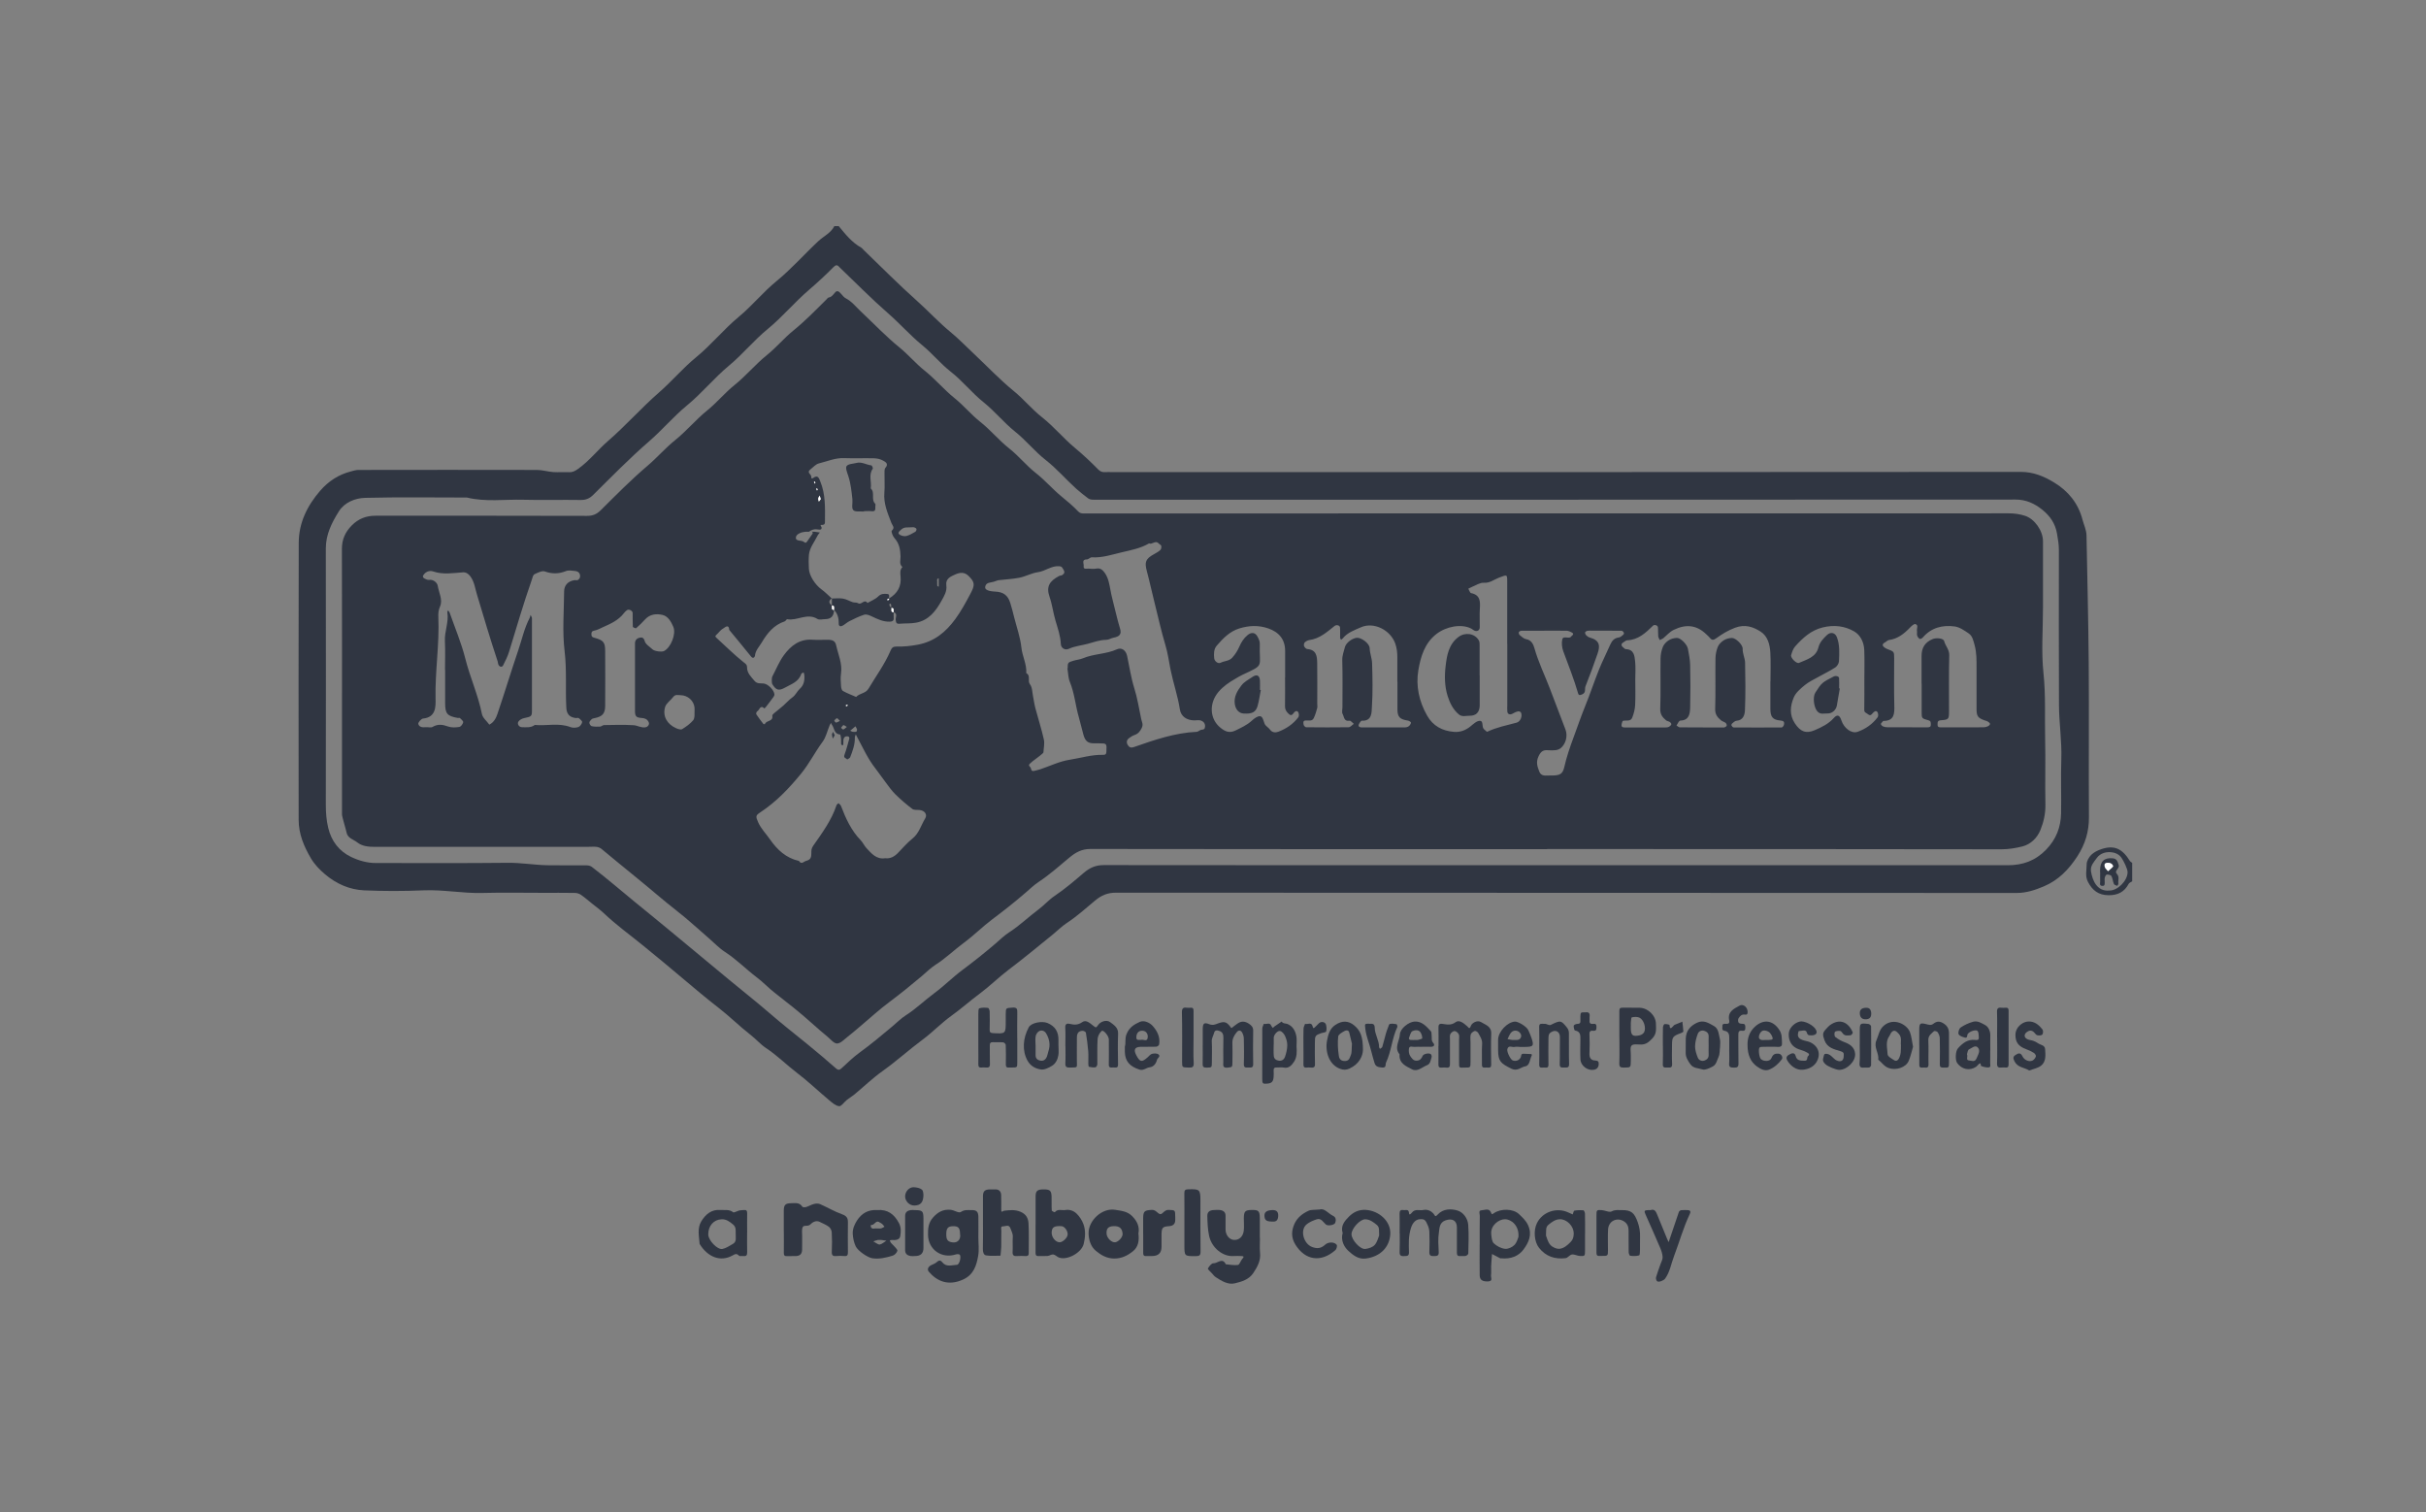 <svg width="215" height="134" viewBox="0 0 215 134" fill="none" xmlns="http://www.w3.org/2000/svg">
<rect x="0" y="0" width="215" height="134" fill="#808080" stroke="none"/>
<g clip-path="url(#clip0_2262_2853)">
<path d="M74.332 20.04C74.921 20.753 75.494 21.485 76.326 21.945C76.41 21.993 76.47 22.089 76.545 22.157C78.118 23.67 79.654 25.227 81.282 26.676C82.282 27.569 83.189 28.561 84.216 29.406C84.969 30.022 85.629 30.718 86.334 31.375C87.504 32.475 88.615 33.652 89.857 34.665C90.745 35.389 91.461 36.282 92.349 36.978C93.408 37.811 94.256 38.859 95.283 39.708C96.003 40.304 96.676 40.941 97.329 41.605C97.516 41.793 97.699 41.857 97.946 41.837C98.149 41.821 98.352 41.837 98.555 41.837C125.401 41.837 152.243 41.841 179.09 41.817C180.216 41.817 181.16 42.217 182.051 42.762C183.301 43.518 184.189 44.611 184.563 46.068C184.683 46.528 184.906 46.96 184.913 47.448C184.981 51.223 185.081 54.997 185.109 58.771C185.144 63.322 185.097 67.868 185.128 72.419C185.136 73.696 184.794 74.813 184.109 75.873C183.349 77.046 182.426 78.003 181.12 78.551C180.348 78.875 179.587 79.131 178.719 79.131C152.112 79.115 125.505 79.123 98.897 79.107C98.161 79.107 97.615 79.331 97.042 79.812C96.222 80.492 95.434 81.213 94.53 81.801C94.105 82.081 93.726 82.469 93.32 82.797C92.007 83.866 90.701 84.943 89.352 85.963C88.492 86.616 87.719 87.388 86.852 88.032C85.992 88.669 85.2 89.381 84.328 90.006C83.424 90.654 82.644 91.479 81.752 92.139C80.554 93.028 79.451 94.032 78.233 94.901C77.353 95.525 76.569 96.281 75.737 96.974C75.514 97.158 75.264 97.302 75.037 97.482C74.806 97.666 74.567 98.046 74.368 98.026C74.057 97.995 73.751 97.718 73.484 97.498C72.525 96.694 71.621 95.825 70.626 95.069C69.695 94.36 68.874 93.524 67.887 92.875C67.402 92.555 67.011 92.091 66.538 91.723C65.55 90.958 64.663 90.066 63.672 89.301C62.561 88.441 61.49 87.532 60.415 86.628C59.265 85.655 58.106 84.695 56.936 83.746C55.794 82.817 54.599 81.957 53.529 80.94C53.198 80.628 52.824 80.36 52.47 80.072C52.139 79.808 51.821 79.528 51.475 79.287C51.327 79.187 51.12 79.127 50.937 79.127C49.99 79.111 49.042 79.119 48.099 79.119C46.307 79.119 44.516 79.083 42.725 79.131C40.989 79.175 39.278 78.823 37.534 78.899C35.778 78.975 34.015 78.975 32.26 78.899C30.97 78.839 29.791 78.315 28.804 77.474C28.334 77.074 27.893 76.63 27.558 76.065C26.929 75.001 26.468 73.896 26.468 72.647C26.463 64.466 26.451 56.286 26.475 48.105C26.479 46.332 27.224 44.823 28.366 43.498C29.107 42.642 30.006 42.053 31.105 41.773C31.32 41.717 31.543 41.645 31.762 41.645C37.036 41.637 42.311 41.633 47.585 41.645C48.063 41.645 48.541 41.797 49.022 41.833C49.492 41.865 49.97 41.825 50.444 41.845C50.762 41.857 50.977 41.729 51.24 41.545C52.231 40.84 52.971 39.872 53.875 39.087C55.451 37.723 56.833 36.15 58.397 34.785C59.54 33.792 60.511 32.627 61.673 31.675C63.031 30.566 64.129 29.189 65.467 28.081C66.661 27.092 67.632 25.88 68.823 24.907C70.156 23.818 71.279 22.529 72.529 21.365C73.002 20.925 73.632 20.652 73.942 20.04H74.348H74.332ZM137.976 76.674C151.296 76.674 164.62 76.674 177.939 76.674C179.261 76.674 180.379 76.281 181.335 75.293C182.226 74.372 182.636 73.304 182.66 72.071C182.692 70.474 182.625 68.877 182.68 67.284C182.736 65.675 182.481 64.082 182.473 62.481C182.449 57.899 182.465 53.316 182.465 48.733C182.465 48.245 182.382 47.769 182.298 47.284C182.143 46.372 181.665 45.711 181 45.175C180.324 44.631 179.571 44.27 178.636 44.27C151.587 44.286 124.541 44.282 97.492 44.282C97.257 44.282 97.018 44.294 96.784 44.279C96.664 44.27 96.525 44.23 96.429 44.158C96.067 43.882 95.701 43.602 95.366 43.298C94.451 42.469 93.651 41.529 92.667 40.76C91.7 40.004 90.928 39.019 89.953 38.243C88.965 37.454 88.169 36.45 87.17 35.649C86.131 34.817 85.299 33.748 84.236 32.92C83.349 32.223 82.632 31.331 81.748 30.606C80.665 29.722 79.734 28.657 78.671 27.733C77.206 26.456 75.845 25.063 74.436 23.718C74.412 23.694 74.384 23.67 74.364 23.646C74.189 23.434 74.046 23.49 73.87 23.666C73.17 24.375 72.437 25.051 71.677 25.703C70.407 26.792 69.336 28.093 68.031 29.162C66.816 30.154 65.821 31.395 64.603 32.403C63.293 33.492 62.211 34.837 60.881 35.929C59.695 36.902 58.7 38.095 57.529 39.107C55.806 40.6 54.205 42.241 52.581 43.846C52.239 44.186 51.912 44.315 51.443 44.306C49.751 44.279 48.059 44.331 46.371 44.286C44.707 44.242 43.031 44.495 41.383 44.09C38.374 44.09 35.364 44.042 32.355 44.118C31.475 44.142 30.536 44.515 30.034 45.311C29.413 46.3 28.876 47.352 28.876 48.593C28.888 56.166 28.884 63.734 28.876 71.307C28.876 72.003 28.924 72.683 29.087 73.36C29.369 74.537 30.054 75.433 31.121 75.941C31.798 76.266 32.55 76.482 33.334 76.478C37.224 76.474 41.113 76.502 44.998 76.458C46.164 76.446 47.307 76.646 48.465 76.674C49.647 76.698 50.834 76.674 52.016 76.686C52.163 76.686 52.342 76.738 52.458 76.826C53.151 77.366 53.843 77.91 54.516 78.479C55.591 79.387 56.681 80.268 57.768 81.156C58.907 82.085 60.041 83.026 61.172 83.966C62.33 84.927 63.492 85.883 64.647 86.848C65.805 87.812 66.992 88.737 68.13 89.722C69.245 90.686 70.399 91.599 71.542 92.523C72.409 93.224 73.257 93.952 74.097 94.684C74.304 94.865 74.42 94.813 74.595 94.653C75.104 94.184 75.606 93.696 76.163 93.288C77.166 92.559 78.114 91.771 79.061 90.974C79.463 90.638 79.837 90.254 80.275 89.974C81.179 89.397 81.947 88.645 82.807 88.008C83.675 87.368 84.443 86.588 85.311 85.943C86.302 85.203 87.269 84.434 88.209 83.63C88.607 83.29 88.985 82.909 89.423 82.629C90.355 82.029 91.147 81.257 92.031 80.596C92.532 80.224 92.95 79.736 93.464 79.391C94.383 78.775 95.219 78.055 96.055 77.342C96.596 76.886 97.11 76.662 97.819 76.662C111.206 76.678 124.597 76.674 137.984 76.674H137.976Z" fill="#303642"/>
<path d="M188.96 78.099C188.857 78.171 188.706 78.219 188.654 78.315C188.272 79.043 187.687 79.339 186.863 79.331C185.971 79.323 185.434 78.903 185.039 78.143C184.769 77.622 184.932 77.094 184.928 76.578C184.928 76.297 185.127 75.961 185.334 75.753C185.569 75.521 185.903 75.357 186.226 75.249C187.356 74.869 188.077 75.185 188.761 76.302C188.805 76.37 188.893 76.41 188.96 76.462V78.091V78.099ZM186.962 78.915C187.687 78.911 188.535 78.055 188.554 77.306C188.562 76.998 188.204 76.297 188.013 76.013C187.742 75.609 187.249 75.513 186.926 75.509C186.604 75.509 186.126 75.621 185.84 76.013C185.569 76.386 185.238 76.718 185.31 77.21C185.43 77.999 185.84 79.035 186.958 78.915H186.962Z" fill="#303642"/>
<path d="M86.706 109.657C86.706 110.202 86.782 110.758 86.69 111.282C86.539 112.135 86.304 112.939 85.377 113.376C84.027 114.004 83.016 113.516 82.316 112.695C82.152 112.503 82.244 112.263 82.514 112.119C82.682 112.031 82.877 111.975 83.008 111.851C83.195 111.675 83.343 111.647 83.506 111.855C83.868 112.319 84.366 112.099 84.807 112.083C85.014 112.075 85.198 111.442 85.07 111.202C85.038 111.142 84.839 111.122 84.74 111.154C83.466 111.575 82.276 110.75 82.244 109.441C82.232 108.869 82.276 108.353 82.69 107.888C83.12 107.408 83.577 107.148 84.25 107.208C84.585 107.24 84.963 107.532 85.158 107.4C85.488 107.172 85.795 107.244 86.109 107.236C86.547 107.224 86.698 107.384 86.706 107.82C86.718 108.433 86.706 109.041 86.706 109.653V109.657ZM85.082 109.321C85.07 108.805 84.923 108.649 84.449 108.661C83.983 108.673 83.844 108.865 83.864 109.477C83.88 109.914 84.039 110.05 84.445 110.098C84.883 110.15 85.178 109.805 85.082 109.325V109.321Z" fill="#303642"/>
<path d="M111.662 109.701C111.662 110.142 111.626 110.586 111.67 111.022C111.742 111.719 111.431 112.271 111.073 112.811C110.687 113.396 110.034 113.58 109.433 113.724C108.832 113.868 108.266 113.516 107.753 113.184C107.614 113.095 107.506 112.951 107.395 112.827C107.267 112.687 107.017 112.467 107.048 112.411C107.156 112.215 107.375 111.939 107.534 111.947C107.896 111.971 108.33 111.402 108.633 112.035C108.991 112.063 109.361 112.147 109.708 112.095C109.855 112.071 109.942 111.747 110.078 111.579C110.197 111.435 110.329 111.322 110.01 111.306C109.775 111.298 109.536 111.29 109.301 111.306C108.394 111.366 107.391 110.602 107.156 109.521C107.028 108.925 107.013 108.353 106.997 107.768C106.985 107.416 107.18 107.252 107.542 107.232C107.745 107.22 107.952 107.204 108.147 107.232C108.426 107.276 108.621 107.424 108.613 107.752C108.605 108.157 108.605 108.565 108.613 108.969C108.621 109.437 108.935 109.834 109.321 109.874C109.779 109.922 110.157 109.613 110.225 109.069C110.273 108.701 110.225 108.325 110.233 107.952C110.241 107.348 110.348 107.236 110.902 107.224C111.547 107.212 111.642 107.3 111.65 107.968C111.658 108.545 111.65 109.121 111.65 109.693L111.662 109.701Z" fill="#303642"/>
<path d="M91.778 108.561C91.778 107.712 91.77 106.868 91.778 106.019C91.782 105.535 91.937 105.407 92.451 105.399C93.048 105.391 93.179 105.499 93.195 106.047C93.207 106.456 93.183 106.86 93.211 107.264C93.211 107.328 93.474 107.44 93.481 107.424C93.744 107.092 94.106 107.284 94.421 107.228C94.799 107.164 95.153 107.3 95.4 107.536C95.671 107.792 95.894 108.137 96.021 108.489C96.224 109.045 96.184 109.665 96.037 110.246C95.838 111.022 94.56 111.719 93.84 111.434C93.665 111.366 93.521 111.194 93.346 111.166C93.191 111.142 93.016 111.282 92.845 111.298C92.578 111.322 92.303 111.298 92.037 111.306C91.802 111.318 91.77 111.194 91.774 110.994C91.782 110.182 91.774 109.369 91.774 108.557L91.778 108.561ZM94.62 109.389C94.632 109.061 94.333 108.665 94.067 108.657C93.422 108.629 93.235 108.741 93.203 109.181C93.171 109.617 93.533 110.082 93.907 110.086C94.19 110.086 94.612 109.677 94.62 109.393V109.389Z" fill="#303642"/>
<path d="M69.461 109.089C69.461 108.481 69.453 107.868 69.461 107.26C69.469 106.768 69.612 106.632 70.113 106.624C70.472 106.62 70.854 106.536 71.105 106.932C71.144 106.992 71.335 106.996 71.439 106.964C71.678 106.892 71.897 106.752 72.136 106.692C72.307 106.648 72.522 106.636 72.677 106.704C73.334 106.992 73.959 107.368 74.632 107.608C75.022 107.748 75.149 107.928 75.145 108.309C75.133 109.189 75.137 110.07 75.145 110.95C75.145 111.186 75.117 111.338 74.827 111.306C74.592 111.282 74.353 111.282 74.118 111.306C73.828 111.334 73.7 111.254 73.716 110.93C73.744 110.354 73.744 109.777 73.712 109.205C73.704 109.033 73.593 108.817 73.457 108.713C73.21 108.529 72.912 108.413 72.633 108.273C72.315 108.112 71.972 108.337 71.845 108.481C71.614 108.737 71.248 108.521 71.14 108.741C71.037 108.961 71.093 109.265 71.089 109.529C71.085 109.938 71.097 110.342 71.085 110.75C71.073 111.114 70.906 111.286 70.555 111.306C70.285 111.322 70.014 111.298 69.747 111.314C69.528 111.326 69.461 111.238 69.465 111.026C69.477 110.382 69.465 109.737 69.465 109.097L69.461 109.089Z" fill="#303642"/>
<path d="M87.114 108.325C87.114 107.544 87.106 106.764 87.114 105.983C87.122 105.555 87.281 105.415 87.719 105.399C87.886 105.391 88.058 105.399 88.225 105.399C88.551 105.399 88.71 105.595 88.726 105.883C88.75 106.323 88.726 106.764 88.734 107.204C88.742 107.524 88.862 107.304 89.001 107.288C89.479 107.236 89.944 107.172 90.442 107.384C90.951 107.6 91.127 107.972 91.15 108.409C91.202 109.289 91.162 110.17 91.17 111.054C91.17 111.298 91.035 111.314 90.852 111.306C90.617 111.298 90.378 111.286 90.143 111.306C89.849 111.334 89.721 111.25 89.741 110.926C89.769 110.486 89.725 110.042 89.757 109.605C89.777 109.321 89.638 109.113 89.558 108.873C89.423 108.461 89.112 108.681 88.897 108.673C88.643 108.661 88.746 108.921 88.742 109.065C88.73 109.541 88.742 110.014 88.734 110.49C88.726 110.75 88.69 111.014 88.666 111.274C88.237 111.274 87.799 111.318 87.381 111.246C87.166 111.21 87.098 110.93 87.106 110.666C87.126 109.886 87.114 109.105 87.114 108.325Z" fill="#303642"/>
<path d="M100.891 109.297C100.967 109.934 100.887 110.49 100.414 110.874C99.94 111.258 99.411 111.527 98.754 111.527C98.089 111.527 97.576 111.226 97.11 110.838C96.648 110.454 96.481 109.834 96.473 109.289C96.457 108.153 97.675 107.02 98.825 107.208C99.387 107.3 99.9 107.336 100.33 107.764C100.784 108.213 101.007 108.721 100.891 109.301V109.297ZM99.49 109.337C99.454 108.845 99.204 108.633 98.678 108.657C98.212 108.677 98.037 108.877 98.069 109.337C98.097 109.713 98.511 110.122 98.829 110.086C99.128 110.05 99.51 109.621 99.49 109.337Z" fill="#303642"/>
<path d="M131.136 110.278C131.136 109.433 131.128 108.585 131.144 107.74C131.144 107.568 131.001 107.256 131.295 107.252C131.574 107.244 131.972 107.02 132.139 107.452C132.211 107.64 132.231 107.624 132.374 107.52C132.995 107.08 134.106 107.096 134.623 107.596C134.918 107.884 135.228 108.145 135.424 108.577C135.81 109.429 135.467 110.106 135.037 110.702C134.588 111.33 133.859 111.587 133.059 111.507C133.027 111.507 132.987 111.519 132.959 111.507C132.713 111.382 132.47 111.254 132.227 111.126C132.203 111.487 132.167 111.851 132.151 112.211C132.139 112.483 132.175 112.755 132.139 113.023C132.116 113.212 132.33 113.528 131.901 113.552C131.395 113.58 131.144 113.432 131.136 113.023C131.12 112.111 131.132 111.194 131.132 110.282L131.136 110.278ZM134.568 109.621C134.651 108.633 133.955 108.044 133.369 108.044C132.84 108.044 132.08 108.581 132.159 109.373C132.187 109.653 132.211 110.014 132.386 110.178C132.645 110.426 133.027 110.626 133.377 110.666C133.648 110.698 134.018 110.526 134.217 110.322C134.44 110.09 134.524 109.717 134.568 109.621Z" fill="#303642"/>
<path d="M124.04 109.297C124.04 108.721 124.052 108.144 124.036 107.568C124.028 107.304 124.111 107.188 124.374 107.232C124.569 107.268 124.844 107.092 124.876 107.52C124.892 107.736 125.071 107.528 125.126 107.46C125.409 107.092 125.807 107.3 126.149 107.224C126.516 107.144 126.846 107.332 127.025 107.528C127.192 107.708 127.149 107.916 127.419 107.624C127.905 107.1 128.606 107.104 129.167 107.272C129.668 107.42 130.074 107.956 130.118 108.537C130.182 109.381 130.142 110.23 130.126 111.078C130.126 111.154 129.987 111.274 129.895 111.294C129.736 111.33 129.561 111.294 129.39 111.306C129.163 111.322 129.115 111.21 129.115 111.006C129.123 110.262 129.123 109.513 129.115 108.769C129.115 108.148 128.689 107.928 128.084 108.153C127.555 108.353 127.575 108.841 127.519 109.221C127.431 109.785 127.475 110.37 127.503 110.946C127.523 111.302 127.344 111.302 127.081 111.31C126.79 111.318 126.663 111.258 126.675 110.93C126.703 110.354 126.691 109.777 126.675 109.201C126.671 109.013 126.631 108.817 126.559 108.641C126.325 108.076 126.241 108.016 125.815 108.044C125.445 108.068 125.182 108.389 125.051 108.801C124.816 109.513 124.844 110.234 124.868 110.958C124.88 111.33 124.685 111.298 124.434 111.31C124.131 111.33 124.024 111.238 124.04 110.922C124.064 110.382 124.048 109.838 124.048 109.293L124.04 109.297Z" fill="#303642"/>
<path d="M77.734 107.232C78.658 107.156 79.251 107.588 79.673 108.397C79.88 108.793 79.84 109.189 79.78 109.553C79.733 109.866 79.358 109.918 79.04 109.882C78.98 109.874 78.916 109.906 78.857 109.918C78.889 109.99 78.904 110.074 78.952 110.13C79.036 110.234 79.147 110.318 79.235 110.422C79.346 110.558 79.557 110.742 79.529 110.842C79.478 111.014 79.291 111.214 79.124 111.266C78.534 111.45 77.925 111.595 77.304 111.503C76.894 111.438 76.034 110.858 75.835 110.442C75.676 110.106 75.593 109.713 75.573 109.341C75.549 108.929 75.712 108.533 75.935 108.181C76.353 107.516 76.95 107.18 77.746 107.232H77.734ZM77.79 108.861C77.889 108.861 77.993 108.881 78.085 108.857C78.192 108.829 78.287 108.757 78.387 108.709C78.319 108.625 78.26 108.533 78.18 108.461C78.112 108.401 78.021 108.369 77.945 108.317C77.599 108.072 77.495 108.637 77.193 108.537C77.185 108.601 77.153 108.673 77.177 108.725C77.288 108.977 77.515 108.825 77.69 108.865C77.722 108.873 77.758 108.865 77.79 108.865V108.861ZM77.989 109.882C77.921 109.882 77.854 109.87 77.79 109.882C77.655 109.914 77.527 109.962 77.396 110.006C77.555 110.098 77.706 110.21 77.877 110.278C77.949 110.306 78.065 110.262 78.144 110.218C78.287 110.138 78.419 110.038 78.554 109.946C78.399 109.922 78.244 109.902 78.088 109.878C78.057 109.874 78.021 109.878 77.989 109.878V109.882Z" fill="#303642"/>
<path d="M127.485 92.699C127.485 92.159 127.497 91.615 127.481 91.074C127.473 90.822 127.537 90.698 127.811 90.73C128.217 90.778 128.584 90.894 129.006 90.578C129.328 90.338 129.726 90.678 130.021 90.938C130.172 91.07 130.224 91.262 130.367 90.878C130.447 90.67 130.908 90.358 131.263 90.578C131.645 90.818 132.186 90.942 132.158 91.603C132.123 92.515 132.143 93.432 132.154 94.344C132.158 94.692 131.924 94.596 131.74 94.6C131.557 94.6 131.322 94.684 131.334 94.34C131.35 93.732 131.307 93.12 131.35 92.511C131.378 92.115 131.163 91.839 131.004 91.535C130.956 91.442 130.769 91.335 130.69 91.362C130.55 91.415 130.371 91.543 130.339 91.675C130.283 91.895 130.323 92.143 130.323 92.383C130.323 92.959 130.323 93.536 130.323 94.108C130.323 94.6 130.315 94.608 129.85 94.604C129.304 94.604 129.3 94.709 129.308 94.072C129.316 93.428 129.308 92.783 129.308 92.143C129.308 91.975 129.348 91.783 129.28 91.647C129.217 91.519 129.038 91.371 128.91 91.367C128.783 91.367 128.6 91.507 128.536 91.635C128.468 91.767 128.5 91.959 128.5 92.127C128.5 92.839 128.492 93.548 128.5 94.26C128.504 94.504 128.46 94.648 128.174 94.608C128.042 94.588 127.903 94.596 127.768 94.608C127.557 94.628 127.469 94.548 127.477 94.328C127.489 93.788 127.477 93.244 127.477 92.703L127.485 92.699Z" fill="#303642"/>
<path d="M90.155 92.003C90.155 92.715 90.155 93.428 90.155 94.14C90.155 94.6 90.147 94.6 89.641 94.6C89.573 94.6 89.506 94.593 89.438 94.6C89.231 94.624 89.136 94.556 89.14 94.328C89.152 93.752 89.152 93.176 89.132 92.599C89.132 92.519 88.996 92.379 88.913 92.371C88.61 92.343 88.304 92.371 88.001 92.355C87.782 92.347 87.715 92.435 87.719 92.647C87.73 93.192 87.707 93.736 87.73 94.276C87.742 94.564 87.619 94.624 87.376 94.6C87.241 94.588 87.106 94.588 86.97 94.6C86.735 94.621 86.699 94.492 86.703 94.292C86.715 93.816 86.703 93.344 86.703 92.867C86.703 91.883 86.703 90.898 86.703 89.914C86.703 89.722 86.703 89.385 86.779 89.357C87.022 89.273 87.305 89.293 87.567 89.317C87.623 89.321 87.703 89.517 87.707 89.626C87.722 90.17 87.722 90.71 87.707 91.254C87.703 91.471 87.77 91.535 87.989 91.551C89.132 91.615 89.132 91.619 89.132 90.494C89.132 90.29 89.132 90.086 89.132 89.882C89.14 89.293 89.14 89.337 89.733 89.289C90.155 89.257 90.159 89.445 90.155 89.762C90.139 90.51 90.151 91.254 90.151 92.003H90.155Z" fill="#303642"/>
<path d="M94.416 92.699C94.416 92.159 94.44 91.615 94.408 91.074C94.384 90.694 94.603 90.678 94.838 90.738C95.232 90.834 95.555 90.83 95.925 90.57C96.255 90.338 96.605 90.678 96.864 90.878C97.123 91.078 97.123 91.122 97.342 90.806C97.517 90.558 98.038 90.318 98.385 90.578C98.699 90.818 99.109 91.05 99.089 91.595C99.054 92.507 99.07 93.424 99.085 94.336C99.089 94.684 98.855 94.592 98.675 94.592C98.492 94.592 98.257 94.68 98.265 94.332C98.281 93.756 98.269 93.18 98.269 92.607C98.269 92.439 98.277 92.267 98.269 92.099C98.249 91.775 97.78 91.234 97.636 91.359C97.445 91.523 97.29 91.819 97.274 92.067C97.226 92.807 97.262 93.556 97.25 94.3C97.25 94.4 97.155 94.572 97.087 94.58C96.896 94.604 96.693 94.58 96.506 94.536C96.47 94.528 96.454 94.36 96.45 94.268C96.442 93.896 96.474 93.52 96.442 93.152C96.398 92.603 96.323 92.055 96.235 91.511C96.223 91.439 96.048 91.347 95.953 91.347C95.606 91.355 95.447 91.531 95.439 91.911C95.427 92.587 95.439 93.264 95.435 93.944C95.427 94.668 95.578 94.58 94.814 94.604C94.516 94.612 94.4 94.54 94.416 94.22C94.444 93.712 94.424 93.204 94.424 92.695L94.416 92.699Z" fill="#303642"/>
<path d="M140.47 109.373C140.47 109.846 140.47 110.322 140.47 110.794C140.47 111.306 140.462 111.322 140.009 111.298C139.77 111.286 139.531 111.138 139.308 111.17C139.109 111.198 138.942 111.47 138.743 111.494C137.811 111.603 137.003 111.354 136.394 110.578C135.98 110.054 135.877 109.061 136.211 108.385C136.697 107.396 137.943 106.968 138.97 107.436C139.105 107.496 139.244 107.556 139.38 107.616C139.427 107.5 139.459 107.296 139.527 107.284C139.786 107.236 140.056 107.228 140.319 107.248C140.379 107.252 140.462 107.44 140.466 107.548C140.482 108.157 140.474 108.769 140.474 109.377L140.47 109.373ZM137.011 109.493C137.079 109.649 137.158 110.046 137.393 110.314C137.576 110.526 137.959 110.694 138.229 110.662C138.595 110.622 138.91 110.35 139.189 110.066C139.396 109.854 139.455 109.649 139.467 109.365C139.499 108.633 138.826 108.028 138.241 108.044C137.831 108.056 137.537 108.285 137.23 108.533C136.967 108.749 137.035 109.005 137.011 109.489V109.493Z" fill="#303642"/>
<path d="M66.212 109.245C66.212 109.822 66.2 110.398 66.216 110.974C66.224 111.246 66.128 111.338 65.873 111.306C65.742 111.29 65.555 111.342 65.487 111.27C65.272 111.05 65.153 111.126 64.906 111.262C63.851 111.847 62.717 111.406 62.004 110.234C61.952 109.549 61.773 108.833 62.163 108.209C62.538 107.608 63.051 107.16 63.843 107.224C64.229 107.252 64.635 107.148 64.978 107.428C65.029 107.472 65.24 107.372 65.444 107.292C65.591 107.236 65.762 107.248 65.925 107.228C66.14 107.2 66.22 107.292 66.216 107.508C66.204 108.085 66.216 108.661 66.216 109.237L66.212 109.245ZM65.201 109.333C65.189 109.041 65.256 108.753 64.97 108.513C64.663 108.257 64.369 108.032 63.951 108.048C63.246 108.077 62.761 108.633 62.768 109.401C62.772 109.906 63.573 110.766 64.026 110.678C64.349 110.614 64.647 110.402 64.946 110.234C65.32 110.026 65.181 109.649 65.201 109.329V109.333Z" fill="#303642"/>
<path d="M106.591 92.631C106.591 92.155 106.591 91.683 106.591 91.206C106.595 90.706 106.686 90.57 107.172 90.762C107.494 90.886 107.701 90.782 107.916 90.702C108.446 90.51 108.665 90.506 109.011 90.954C109.114 91.086 109.106 91.15 109.25 91.022C109.365 90.914 109.509 90.83 109.636 90.73C109.986 90.466 110.321 90.478 110.687 90.722C110.926 90.882 111.069 91.034 111.061 91.347C111.045 92.327 111.041 93.312 111.061 94.292C111.069 94.604 110.91 94.612 110.691 94.6C110.476 94.588 110.217 94.689 110.233 94.28C110.261 93.536 110.249 92.791 110.233 92.043C110.229 91.859 110.173 91.659 110.082 91.499C109.962 91.287 109.775 91.258 109.6 91.471C109.373 91.751 109.206 92.047 109.218 92.431C109.238 92.972 109.226 93.516 109.222 94.056C109.222 94.6 109.21 94.56 108.792 94.609C108.322 94.66 108.414 94.364 108.414 94.104C108.414 93.392 108.398 92.679 108.422 91.971C108.434 91.659 108.33 91.431 108.052 91.355C107.912 91.314 107.665 91.222 107.59 91.551C107.53 91.795 107.375 91.999 107.391 92.283C107.423 92.891 107.403 93.504 107.399 94.112C107.399 94.621 107.391 94.6 106.913 94.609C106.638 94.612 106.575 94.512 106.583 94.26C106.599 93.72 106.587 93.176 106.587 92.635L106.591 92.631Z" fill="#303642"/>
<path d="M143.512 91.907C143.512 91.13 143.516 90.354 143.512 89.573C143.512 89.349 143.604 89.293 143.811 89.297C144.317 89.309 144.822 89.289 145.324 89.305C146.056 89.329 146.745 89.998 146.753 90.726C146.761 91.174 146.836 91.603 146.434 92.023C146.128 92.343 145.881 92.559 145.443 92.563C145.149 92.563 144.739 92.495 144.595 92.655C144.44 92.823 144.539 93.224 144.528 93.524C144.524 93.692 144.528 93.86 144.528 94.032C144.52 94.609 144.52 94.597 143.922 94.605C143.648 94.605 143.497 94.581 143.508 94.236C143.536 93.46 143.516 92.683 143.516 91.903L143.512 91.907ZM144.528 90.902C144.528 90.97 144.528 91.034 144.528 91.102C144.532 91.755 144.683 91.887 145.34 91.739C145.479 91.707 145.65 91.587 145.714 91.459C145.905 91.066 145.666 90.342 145.28 90.174C145.085 90.09 144.83 90.11 144.619 90.154C144.559 90.166 144.551 90.442 144.532 90.598C144.52 90.698 144.532 90.798 144.532 90.898L144.528 90.902Z" fill="#303642"/>
<path d="M114.906 92.775C114.929 93.176 114.957 93.684 114.671 94.104C114.472 94.392 114.225 94.701 113.771 94.604C113.576 94.564 113.369 94.608 113.166 94.596C112.955 94.58 112.859 94.656 112.875 94.877C112.887 95.045 112.883 95.217 112.875 95.385C112.855 95.833 112.72 95.989 112.326 96.025C111.912 96.065 111.864 96.029 111.864 95.617C111.864 94.128 111.86 92.639 111.868 91.15C111.868 91.01 111.956 90.866 112.004 90.726C112.223 90.806 112.541 90.542 112.676 90.926C112.7 90.99 112.768 91.038 112.812 91.094C112.859 91.046 112.903 90.99 112.955 90.954C113.162 90.806 113.373 90.666 113.584 90.526C113.707 90.73 113.93 90.674 114.101 90.742C114.583 90.942 114.814 91.374 114.894 91.871C114.937 92.135 114.902 92.411 114.902 92.775H114.906ZM112.879 92.559C112.879 92.895 112.855 93.236 112.887 93.572C112.911 93.824 113.078 93.964 113.349 93.996C113.636 94.028 113.811 93.856 113.883 93.648C113.994 93.32 114.078 92.968 114.082 92.623C114.086 92.347 113.998 92.055 113.883 91.803C113.799 91.623 113.628 91.41 113.457 91.367C113.226 91.302 112.887 91.699 112.883 91.955C112.883 92.159 112.883 92.359 112.883 92.563L112.879 92.559Z" fill="#303642"/>
<path d="M118.991 109.265C118.78 108.629 119.19 108.169 119.56 107.8C119.931 107.432 120.412 107.176 121.037 107.216C122.216 107.288 123.278 108.225 123.211 109.373C123.143 110.494 122.367 111.354 121.037 111.527C120.364 111.615 119.879 111.194 119.505 110.854C119.126 110.514 118.8 109.918 118.991 109.269V109.265ZM122.224 109.497C122.204 109.009 122.271 108.753 122.009 108.541C121.706 108.293 121.407 108.064 121.001 108.048C120.536 108.032 119.775 108.861 119.775 109.373C119.775 109.87 120.54 110.734 121.001 110.678C121.296 110.642 121.654 110.526 121.837 110.314C122.068 110.046 122.152 109.649 122.22 109.497H122.224Z" fill="#303642"/>
<path d="M141.484 109.265C141.484 108.757 141.484 108.249 141.484 107.74C141.484 107.228 141.492 107.208 141.946 107.236C142.249 107.256 142.623 107.464 142.838 107.348C143.144 107.18 143.423 107.244 143.706 107.236C144.577 107.22 144.852 107.48 145.151 108.337C145.294 108.749 145.358 109.149 145.346 109.577C145.334 109.95 145.35 110.322 145.342 110.694C145.334 110.886 145.342 111.218 145.262 111.246C145.019 111.326 144.737 111.31 144.474 111.282C144.418 111.278 144.343 111.082 144.339 110.97C144.327 110.326 144.335 109.681 144.331 109.037C144.331 108.705 144.215 108.425 143.933 108.241C143.308 107.832 142.555 108.197 142.511 108.949C142.476 109.557 142.507 110.17 142.503 110.778C142.503 111.298 142.495 111.298 141.946 111.294C141.878 111.294 141.811 111.29 141.743 111.294C141.5 111.314 141.484 111.17 141.484 110.982C141.492 110.406 141.484 109.83 141.484 109.253V109.265Z" fill="#303642"/>
<path d="M146.288 107.232C146.658 107.108 146.766 107.396 146.877 107.664C147.18 108.389 147.471 109.113 147.769 109.842C147.801 109.922 147.845 109.998 147.885 110.074C147.912 109.986 147.944 109.894 147.972 109.805C148.243 109.001 148.51 108.197 148.788 107.396C148.812 107.328 148.916 107.252 148.991 107.244C149.19 107.224 149.397 107.228 149.6 107.24C149.855 107.256 149.831 107.424 149.752 107.588C149.182 108.781 148.836 110.062 148.366 111.29C148.107 111.963 148.004 112.699 147.57 113.304C147.451 113.472 147.005 113.66 146.858 113.536C146.778 113.468 146.734 113.284 146.766 113.18C146.877 112.787 147.029 112.407 147.16 112.023C147.232 111.815 147.359 111.603 147.347 111.394C147.331 111.118 147.24 110.834 147.128 110.574C146.71 109.593 146.276 108.621 145.842 107.644C145.691 107.304 145.715 107.248 146.061 107.236C146.129 107.236 146.197 107.236 146.288 107.236V107.232Z" fill="#303642"/>
<path d="M176.379 93.084C176.379 93.456 176.387 93.832 176.375 94.204C176.371 94.348 176.475 94.588 176.212 94.592C175.997 94.596 175.77 94.548 175.575 94.46C175.504 94.428 175.611 94.064 175.336 94.328C175.265 94.4 175.201 94.488 175.122 94.54C174.548 94.913 173.868 94.772 173.454 94.208C173.263 93.948 173.294 93.152 173.517 92.903C173.923 92.451 174.369 92.083 175.034 92.155C175.197 92.175 175.392 92.191 175.368 91.927C175.352 91.735 175.368 91.499 175.265 91.367C175.137 91.202 174.552 91.391 174.389 91.623C174.309 91.739 174.389 92.011 174.138 91.947C173.931 91.895 173.645 91.799 173.577 91.643C173.513 91.491 173.621 91.146 173.764 91.05C174.094 90.826 174.481 90.65 174.867 90.542C175.257 90.43 175.635 90.674 175.946 90.846C176.22 90.998 176.395 91.374 176.387 91.763C176.375 92.203 176.387 92.643 176.387 93.088L176.379 93.084ZM174.317 93.42C174.425 93.648 174.186 93.952 174.508 93.972C174.715 93.984 175.014 94.168 175.169 93.788C175.305 93.46 175.547 93.103 175.273 92.815C175.054 92.583 174.739 92.879 174.501 92.992C174.385 93.043 174.361 93.304 174.317 93.424V93.42Z" fill="#303642"/>
<path d="M104.965 108.369C104.965 107.488 104.973 106.608 104.961 105.731C104.957 105.463 105.045 105.399 105.303 105.391C106.33 105.363 106.386 105.407 106.386 106.415C106.386 107.904 106.37 109.393 106.398 110.882C106.406 111.274 106.275 111.314 105.94 111.314C104.965 111.314 104.965 111.326 104.965 110.298C104.965 109.653 104.965 109.013 104.965 108.369Z" fill="#303642"/>
<path d="M101.31 109.373C101.31 108.901 101.306 108.425 101.31 107.952C101.318 107.32 101.438 107.248 102.083 107.216C102.453 107.2 102.6 107.568 102.831 107.592C103.038 107.612 103.189 107.196 103.567 107.216C104.145 107.248 104.145 107.204 104.153 107.82C104.153 107.92 104.153 108.024 104.153 108.125C104.15 108.455 103.971 108.633 103.615 108.657C103.038 108.697 102.946 108.789 102.938 109.373C102.931 109.745 102.938 110.118 102.938 110.49C102.938 111.037 102.652 111.309 102.079 111.306C101.911 111.306 101.74 111.298 101.573 111.306C101.334 111.322 101.31 111.19 101.314 110.994C101.322 110.454 101.314 109.914 101.314 109.369L101.31 109.373Z" fill="#303642"/>
<path d="M169.538 92.767C169.427 93.148 169.331 93.584 169.164 93.992C168.913 94.617 168.002 94.877 167.369 94.641C166.959 94.488 166.768 94.14 166.457 93.904C166.541 93.32 166.023 92.799 166.294 92.195C166.501 91.735 166.529 91.222 166.999 90.85C167.862 90.166 169.013 90.782 169.268 91.471C169.411 91.855 169.443 92.283 169.538 92.767ZM168.471 92.643C168.416 92.315 168.583 91.959 168.28 91.619C168.046 91.35 167.862 91.231 167.639 91.467C167.556 91.555 167.524 91.691 167.452 91.791C167.07 92.299 167.265 92.887 167.285 93.428C167.293 93.624 167.667 93.828 167.906 93.976C168.002 94.036 168.169 94.02 168.284 93.804C168.487 93.428 168.46 93.052 168.467 92.643H168.471Z" fill="#303642"/>
<path d="M152.441 92.759C152.385 93.043 152.445 93.348 152.293 93.688C152.158 93.984 152.098 94.336 151.812 94.492C151.517 94.656 151.103 94.857 150.841 94.76C150.502 94.644 150.068 94.684 149.806 94.308C149.575 93.98 149.376 93.672 149.392 93.256C149.407 92.847 149.384 92.439 149.399 92.035C149.423 91.35 149.786 90.918 150.395 90.63C150.988 90.35 151.454 90.674 151.903 90.926C152.325 91.166 152.321 91.691 152.429 92.119C152.477 92.311 152.437 92.523 152.437 92.755L152.441 92.759ZM151.426 92.659C151.426 92.391 151.414 92.119 151.426 91.851C151.438 91.567 151.266 91.422 151.044 91.35C150.793 91.266 150.542 91.391 150.462 91.615C150.331 91.967 150.227 92.351 150.223 92.723C150.223 93.059 150.339 93.412 150.466 93.728C150.558 93.956 150.809 94.064 151.051 93.984C151.27 93.908 151.438 93.752 151.426 93.472C151.414 93.204 151.426 92.931 151.426 92.663V92.659Z" fill="#303642"/>
<path d="M99.692 92.731C99.791 92.431 99.672 92.063 99.835 91.647C100.074 91.038 100.523 90.778 101.005 90.558C101.403 90.378 101.901 90.638 102.136 90.894C102.538 91.326 102.844 91.899 102.725 92.559C102.709 92.639 102.562 92.751 102.474 92.755C102.004 92.775 101.531 92.751 101.057 92.767C100.555 92.787 100.448 93.035 100.707 93.52C101.033 94.132 101.188 94.156 101.714 93.688C101.837 93.58 101.953 93.424 102.092 93.388C102.275 93.344 102.538 93.332 102.665 93.436C102.896 93.616 102.578 93.756 102.534 93.924C102.446 94.28 102.219 94.54 101.889 94.58C101.574 94.617 101.34 94.901 100.973 94.781C100.109 94.496 99.707 94.04 99.688 93.208C99.688 93.072 99.688 92.936 99.688 92.727L99.692 92.731ZM101.113 92.155C101.308 92.063 101.686 92.387 101.718 91.911C101.742 91.563 101.527 91.338 101.22 91.338C100.906 91.338 100.722 91.547 100.707 91.899C100.691 92.243 100.937 92.135 101.117 92.151L101.113 92.155Z" fill="#303642"/>
<path d="M116.929 107.192C117.363 107.016 117.705 107.54 118.155 107.752C118.409 107.872 118.413 108.144 118.33 108.365C118.25 108.573 117.665 108.657 117.506 108.513C117.263 108.305 117.092 107.92 116.69 108.052C116.367 108.161 116.025 108.297 115.774 108.517C115.193 109.029 115.535 110.214 116.268 110.498C116.738 110.682 117.08 110.63 117.446 110.294C117.729 110.034 118.27 110.05 118.461 110.31C118.525 110.398 118.453 110.69 118.35 110.778C117.056 111.919 115.659 111.675 114.803 110.294C114.417 109.669 114.445 109.077 114.711 108.469C114.958 107.908 115.428 107.536 115.969 107.292C116.196 107.188 116.487 107.228 116.929 107.18V107.192Z" fill="#303642"/>
<path d="M120.789 93.047C120.773 93.572 120.471 94.288 119.595 94.692C119.3 94.829 119.058 94.817 118.771 94.716C117.78 94.364 117.421 93.172 117.605 92.223C117.704 91.711 117.828 91.158 118.357 90.814C118.926 90.442 119.48 90.426 120.013 90.866C120.562 91.323 120.789 91.847 120.789 93.047ZM119.81 92.475C119.754 92.247 119.659 91.879 119.575 91.503C119.515 91.246 119.277 91.302 119.177 91.355C118.95 91.479 118.616 91.659 118.596 91.847C118.536 92.403 118.564 92.984 118.648 93.536C118.667 93.676 118.711 93.996 119.125 94.024C119.587 94.052 119.615 93.72 119.706 93.52C119.822 93.268 119.778 92.936 119.814 92.475H119.81Z" fill="#303642"/>
<path d="M93.807 92.683C93.807 92.956 93.839 93.232 93.799 93.496C93.739 93.888 93.552 94.26 93.214 94.46C92.923 94.632 92.549 94.821 92.246 94.773C91.781 94.704 91.335 94.48 91.064 93.996C90.575 93.116 90.646 92.011 91.172 91.034C91.391 90.63 92.338 90.454 92.828 90.654C93.512 90.938 93.819 91.443 93.803 92.167C93.803 92.335 93.803 92.507 93.803 92.675L93.807 92.683ZM91.777 92.603C91.777 92.907 91.777 93.212 91.777 93.516C91.777 93.788 91.94 93.94 92.187 93.988C92.497 94.052 92.684 93.88 92.788 93.608C92.844 93.46 92.868 93.304 92.915 93.156C93.102 92.599 93.007 92.075 92.716 91.583C92.581 91.35 92.334 91.266 92.115 91.362C91.968 91.427 91.825 91.635 91.789 91.799C91.733 92.059 91.773 92.335 91.773 92.607L91.777 92.603Z" fill="#303642"/>
<path d="M134.646 92.767C134.511 92.767 134.368 92.739 134.244 92.775C134.021 92.835 133.683 92.575 133.583 92.975C133.524 93.216 133.874 93.92 134.081 93.98C134.364 94.064 134.618 93.976 134.766 93.708C134.837 93.58 134.766 93.364 135.024 93.38C135.259 93.396 135.494 93.392 135.725 93.408C135.737 93.408 135.765 93.512 135.745 93.544C135.566 93.876 135.582 94.428 135.172 94.496C134.77 94.564 134.475 94.973 133.918 94.692C132.998 94.224 132.771 94.06 132.767 93.043C132.767 92.739 132.763 92.431 132.767 92.127C132.779 91.431 133.568 90.582 134.248 90.53C134.547 90.51 135.299 90.974 135.438 91.282C135.542 91.511 135.645 91.739 135.725 91.979C135.96 92.679 135.892 92.767 135.16 92.775C134.993 92.775 134.821 92.775 134.654 92.775L134.646 92.767ZM134.001 92.155C134.264 92.155 134.364 92.155 134.463 92.155C134.73 92.143 134.893 91.867 134.774 91.631C134.595 91.278 134.133 91.219 133.89 91.535C133.767 91.699 133.695 91.899 133.603 92.083C133.79 92.115 133.978 92.147 134.001 92.155Z" fill="#303642"/>
<path d="M125.973 92.767C125.77 92.767 125.567 92.747 125.368 92.771C125.193 92.791 124.914 92.635 124.866 92.919C124.831 93.128 124.858 93.404 124.974 93.572C125.109 93.772 125.26 94.036 125.599 93.992C125.866 93.956 125.977 93.804 126.077 93.572C126.168 93.368 126.686 93.284 126.817 93.428C126.873 93.488 126.897 93.624 126.869 93.704C126.781 93.956 126.773 94.272 126.471 94.392C126.037 94.564 125.615 95.005 125.141 94.76C124.62 94.488 123.963 94.236 124.034 93.428C123.533 92.839 124.034 92.247 124.062 91.667C124.09 91.134 124.85 90.558 125.356 90.526C126.029 90.486 126.415 90.966 126.813 91.391C126.885 91.467 126.857 91.639 126.877 91.767C126.909 91.987 126.825 92.203 127.02 92.423C127.199 92.623 127.056 92.775 126.781 92.763C126.51 92.751 126.24 92.763 125.973 92.763V92.767ZM125.456 92.155C125.523 92.155 125.591 92.171 125.655 92.155C125.794 92.115 126.049 92.059 126.045 92.011C126.041 91.831 125.989 91.635 125.893 91.487C125.714 91.21 125.36 91.29 125.177 91.374C125.01 91.451 124.95 91.783 124.858 92.011C124.846 92.043 124.922 92.147 124.962 92.151C125.125 92.167 125.292 92.159 125.46 92.159L125.456 92.155Z" fill="#303642"/>
<path d="M154.873 92.647C154.849 92.031 155.024 91.43 155.554 90.958C156.33 90.266 157.182 90.426 157.727 91.331C157.934 91.675 157.899 92.015 157.926 92.371C157.95 92.671 157.867 92.791 157.544 92.771C157.106 92.743 156.669 92.763 156.227 92.767C156.131 92.767 156.016 92.767 155.948 92.819C155.809 92.923 155.896 93.688 156.052 93.844C156.294 94.084 156.864 94.088 156.991 93.764C157.138 93.4 157.333 93.348 157.644 93.376C157.859 93.396 158.042 93.7 157.911 93.872C157.612 94.268 157.238 94.608 156.78 94.788C156.398 94.941 156.016 94.728 155.697 94.5C155.152 94.112 154.877 93.476 154.873 92.647ZM156.394 92.155C156.525 92.155 156.661 92.159 156.792 92.155C157.134 92.143 157.17 92.079 157.011 91.755C156.983 91.699 156.935 91.655 156.907 91.599C156.804 91.403 156.418 91.262 156.207 91.343C156.012 91.418 155.821 91.795 155.896 92.003C155.924 92.071 156.02 92.131 156.095 92.155C156.187 92.179 156.294 92.163 156.394 92.163V92.155Z" fill="#303642"/>
<path d="M163.397 93.536C163.417 93.316 163.373 93.232 163.099 93.148C162.553 92.984 161.936 92.859 161.693 92.187C161.51 91.679 161.502 91.519 161.869 91.146C161.964 91.05 162.048 90.942 162.155 90.862C163.027 90.218 163.803 90.558 164.197 91.487C164.221 91.539 164.082 91.731 164.01 91.739C163.755 91.759 163.473 91.835 163.286 91.543C163.234 91.463 163.142 91.359 163.067 91.355C162.911 91.347 162.689 91.355 162.617 91.447C162.545 91.543 162.565 91.827 162.653 91.895C162.896 92.087 163.178 92.247 163.469 92.355C163.958 92.535 164.345 92.807 164.404 93.352C164.48 94.024 163.716 94.793 163.007 94.809C162.724 94.813 161.988 94.504 161.793 94.32C161.638 94.176 161.514 94.028 161.574 93.8C161.614 93.656 161.638 93.436 161.725 93.4C161.849 93.352 162.048 93.412 162.175 93.492C162.394 93.632 162.553 93.884 162.784 93.98C163.19 94.152 163.405 93.968 163.397 93.54V93.536Z" fill="#303642"/>
<path d="M170.09 92.623C170.09 92.183 170.09 91.739 170.09 91.299C170.094 90.694 170.142 90.614 170.691 90.75C170.938 90.814 171.137 90.886 171.336 90.726C171.662 90.462 171.949 90.486 172.291 90.722C172.614 90.946 172.729 91.222 172.725 91.591C172.721 92.439 172.725 93.288 172.725 94.136C172.725 94.628 172.717 94.62 172.22 94.608C172.021 94.604 171.909 94.572 171.913 94.34C171.921 93.56 171.929 92.779 171.909 91.999C171.905 91.819 171.821 91.627 171.722 91.471C171.674 91.394 171.443 91.335 171.396 91.379C171.165 91.599 170.874 91.771 170.894 92.187C170.93 92.899 170.89 93.612 170.91 94.324C170.918 94.665 170.707 94.612 170.516 94.6C170.341 94.592 170.09 94.704 170.094 94.356C170.102 93.78 170.094 93.204 170.094 92.623H170.09Z" fill="#303642"/>
<path d="M179.829 94.861C179.395 94.58 178.83 94.624 178.532 94.052C178.38 93.76 178.412 93.62 178.623 93.488C178.83 93.356 179.053 93.22 179.236 93.604C179.407 93.96 179.841 94.12 180.124 93.984C180.255 93.92 180.379 93.76 180.426 93.616C180.454 93.536 180.343 93.364 180.247 93.304C180.04 93.172 179.809 93.064 179.574 92.98C178.894 92.735 178.607 92.363 178.615 91.699C178.623 91.002 179.304 90.426 179.992 90.534C180.442 90.602 180.749 90.898 181.012 91.23C181.087 91.326 181.075 91.595 180.992 91.683C180.908 91.771 180.681 91.771 180.538 91.735C180.426 91.707 180.347 91.551 180.247 91.463C180.044 91.282 179.845 91.294 179.626 91.455C179.363 91.651 179.359 91.927 179.658 92.083C179.821 92.167 180.024 92.171 180.199 92.235C180.347 92.287 180.49 92.359 180.613 92.447C180.836 92.607 181.222 92.607 181.246 92.972C181.278 93.492 181.346 94.068 180.892 94.432C180.613 94.656 180.207 94.721 179.833 94.865L179.829 94.861Z" fill="#303642"/>
<path d="M160.482 91.747C160.347 91.747 160.204 91.783 160.12 91.479C160.044 91.21 159.666 91.359 159.42 91.371C159.388 91.371 159.352 91.539 159.34 91.631C159.304 91.911 159.487 92.059 159.706 92.147C159.937 92.243 160.204 92.259 160.427 92.363C161.175 92.711 161.41 93.46 160.952 94.164C160.693 94.56 160.244 94.752 159.778 94.796C159.209 94.853 158.695 94.472 158.404 93.988C158.205 93.656 158.44 93.524 158.603 93.436C158.763 93.348 159.045 93.216 159.141 93.588C159.248 94.008 159.587 93.988 159.925 94C160.251 94.008 160.1 93.704 160.24 93.584C160.466 93.388 160.172 93.292 160.092 93.244C159.881 93.12 159.63 93.059 159.396 92.975C158.81 92.763 158.5 92.279 158.524 91.603C158.54 91.142 158.978 90.658 159.491 90.53C159.917 90.422 160.781 90.874 160.96 91.302C161.076 91.579 160.908 91.759 160.482 91.751V91.747Z" fill="#303642"/>
<path d="M136.414 92.699C136.414 92.191 136.43 91.679 136.41 91.17C136.39 90.674 136.438 90.722 136.947 90.73C137.039 90.73 137.122 90.794 137.214 90.814C137.282 90.83 137.369 90.854 137.425 90.826C138.301 90.398 138.344 90.398 138.89 91.086C138.981 91.202 139.041 91.379 139.041 91.527C139.053 92.443 139.029 93.36 139.057 94.276C139.069 94.684 138.818 94.584 138.599 94.6C138.38 94.612 138.217 94.609 138.229 94.292C138.253 93.512 138.225 92.731 138.245 91.951C138.253 91.639 138.134 91.41 137.855 91.359C137.7 91.331 137.473 91.439 137.345 91.559C137.25 91.647 137.23 91.851 137.23 92.007C137.218 92.787 137.218 93.568 137.23 94.348C137.234 94.697 136.991 94.596 136.812 94.6C136.625 94.605 136.398 94.677 136.41 94.332C136.43 93.788 136.414 93.248 136.414 92.703V92.699Z" fill="#303642"/>
<path d="M81.839 109.481C81.839 109.854 81.839 110.222 81.839 110.594C81.839 111.072 81.587 111.309 81.083 111.306C80.947 111.306 80.812 111.326 80.681 111.302C80.406 111.246 80.215 111.11 80.215 110.782C80.223 109.773 80.219 108.761 80.215 107.752C80.215 107.428 80.406 107.288 80.685 107.236C80.816 107.212 80.951 107.232 81.087 107.236C81.751 107.244 81.831 107.316 81.839 107.968C81.847 108.473 81.839 108.977 81.839 109.485V109.481Z" fill="#303642"/>
<path d="M121.349 90.73C121.604 90.718 121.835 90.666 121.835 91.122C121.835 91.374 121.946 91.683 122.034 91.943C122.125 92.223 122.225 92.483 122.217 92.779C122.217 92.835 122.269 92.891 122.297 92.947C122.368 92.887 122.484 92.843 122.504 92.767C122.623 92.375 122.714 91.975 122.826 91.579C122.878 91.398 122.945 91.222 123.013 91.046C123.057 90.934 123.101 90.75 123.168 90.738C123.359 90.702 123.566 90.722 123.761 90.758C123.801 90.766 123.865 90.95 123.833 91.014C123.363 92.015 123.308 93.152 122.838 94.156C122.75 94.344 122.898 94.629 122.496 94.6C122.177 94.576 121.91 94.54 121.811 94.184C121.715 93.852 121.612 93.52 121.532 93.184C121.373 92.507 121.078 91.871 120.999 91.17C120.947 90.714 120.931 90.714 121.357 90.718L121.349 90.73Z" fill="#303642"/>
<path d="M153.253 93.028C153.253 92.687 153.245 92.351 153.253 92.011C153.265 91.683 153.205 91.403 152.827 91.343C152.56 91.298 152.656 91.102 152.644 90.958C152.62 90.698 152.815 90.718 152.978 90.73C153.205 90.746 153.293 90.638 153.249 90.434C153.074 89.653 153.663 89.393 154.169 89.113C154.463 88.949 154.825 89.213 154.873 89.581C154.893 89.746 154.901 89.95 154.646 89.91C154.36 89.862 154.2 90.046 154.077 90.234C154.013 90.326 154.021 90.526 154.081 90.622C154.133 90.702 154.308 90.726 154.431 90.726C154.682 90.726 154.67 90.878 154.678 91.058C154.69 91.274 154.61 91.374 154.391 91.343C154.117 91.302 154.053 91.43 154.057 91.683C154.069 92.531 154.049 93.38 154.069 94.224C154.077 94.548 153.962 94.62 153.667 94.608C153.408 94.596 153.213 94.608 153.241 94.248C153.273 93.844 153.249 93.436 153.249 93.028H153.253Z" fill="#303642"/>
<path d="M140.489 89.713C140.767 89.665 140.923 89.762 140.875 90.086C140.859 90.186 140.883 90.29 140.871 90.39C140.839 90.646 140.93 90.77 141.201 90.73C141.42 90.698 141.496 90.802 141.484 91.018C141.476 91.198 141.484 91.359 141.233 91.343C141.014 91.326 140.847 91.331 140.863 91.647C140.891 92.223 140.887 92.799 140.863 93.376C140.851 93.74 141.002 93.964 141.348 93.976C141.615 93.988 141.703 94.064 141.683 94.324C141.659 94.597 141.516 94.749 141.265 94.797C140.712 94.909 140.091 94.452 140.063 93.88C140.035 93.304 140.055 92.727 140.059 92.151C140.059 91.779 140.098 91.403 139.581 91.319C139.517 91.306 139.458 91.042 139.466 90.898C139.466 90.838 139.645 90.742 139.744 90.738C139.931 90.726 140.075 90.718 140.059 90.474C140.051 90.338 140.051 90.202 140.059 90.066C140.079 89.706 140.079 89.706 140.485 89.71L140.489 89.713Z" fill="#303642"/>
<path d="M176.989 91.903C176.989 91.158 177.009 90.414 176.981 89.669C176.969 89.329 177.113 89.269 177.395 89.301C177.495 89.313 177.598 89.313 177.698 89.301C177.893 89.281 178.008 89.325 178.008 89.561C178 91.154 178 92.743 178.008 94.336C178.008 94.572 177.901 94.62 177.702 94.6C177.602 94.588 177.499 94.588 177.399 94.6C177.12 94.632 176.973 94.58 176.985 94.236C177.013 93.46 176.993 92.679 176.993 91.899L176.989 91.903Z" fill="#303642"/>
<path d="M105.777 91.947C105.777 92.691 105.746 93.44 105.789 94.18C105.813 94.592 105.646 94.616 105.324 94.604C104.77 94.584 104.762 94.604 104.762 94.088C104.762 92.631 104.782 91.174 104.746 89.722C104.738 89.313 104.89 89.257 105.212 89.301C105.312 89.313 105.415 89.309 105.515 89.301C105.75 89.281 105.781 89.413 105.777 89.609C105.769 90.39 105.777 91.166 105.777 91.947Z" fill="#303642"/>
<path d="M115.515 92.675C115.515 92.167 115.503 91.663 115.523 91.154C115.527 91.01 115.611 90.87 115.659 90.73C115.878 90.81 116.212 90.542 116.323 90.93C116.367 91.09 116.383 91.182 116.538 91.026C116.658 90.906 116.773 90.782 116.897 90.67C117.1 90.486 117.454 90.554 117.518 90.814C117.565 91.002 117.585 91.226 117.526 91.407C117.498 91.491 117.255 91.499 117.112 91.547C116.57 91.735 116.53 91.787 116.53 92.359C116.53 92.999 116.514 93.644 116.538 94.284C116.55 94.576 116.419 94.624 116.184 94.605C116.049 94.592 115.913 94.592 115.782 94.605C115.547 94.624 115.511 94.5 115.515 94.3C115.527 93.76 115.515 93.22 115.515 92.679V92.675Z" fill="#303642"/>
<path d="M147.368 92.671C147.368 92.131 147.36 91.591 147.376 91.05C147.376 90.942 147.46 90.754 147.52 90.75C147.667 90.734 147.958 90.794 147.958 90.838C147.977 91.154 148.049 91.202 148.264 90.958C148.308 90.906 148.352 90.842 148.407 90.818C148.634 90.718 148.865 90.63 149.096 90.534C149.128 90.826 149.172 91.114 149.184 91.406C149.184 91.451 149.056 91.519 148.977 91.547C148.252 91.815 148.188 91.891 148.18 92.567C148.176 93.144 148.157 93.716 148.188 94.288C148.208 94.701 147.938 94.584 147.727 94.6C147.5 94.616 147.349 94.6 147.364 94.288C147.388 93.748 147.372 93.208 147.372 92.667L147.368 92.671Z" fill="#303642"/>
<path d="M164.818 92.559C164.818 92.187 164.818 91.815 164.818 91.443C164.818 90.662 164.822 90.654 165.583 90.738C165.674 90.746 165.821 90.874 165.821 90.946C165.837 92.095 165.833 93.248 165.821 94.396C165.821 94.464 165.734 94.576 165.666 94.592C165.539 94.624 165.395 94.588 165.264 94.604C164.942 94.644 164.763 94.596 164.802 94.184C164.85 93.648 164.814 93.104 164.814 92.563L164.818 92.559Z" fill="#303642"/>
<path d="M81.839 105.851C81.839 106.572 81.576 106.82 81.023 106.828C80.605 106.832 80.219 106.452 80.215 106.027C80.211 105.591 80.577 105.183 80.995 105.207C81.238 105.223 81.528 105.275 81.7 105.419C81.835 105.535 81.827 105.823 81.835 105.851H81.839Z" fill="#303642"/>
<path d="M113.28 107.692C113.283 108.063 113.149 108.25 112.878 108.253C112.261 108.257 112.098 108.165 112.062 107.792C112.026 107.416 112.253 107.244 112.783 107.232C113.112 107.227 113.278 107.38 113.28 107.692Z" fill="#303642"/>
<path d="M165.831 89.862C165.829 90.171 165.662 90.326 165.33 90.326C164.998 90.326 164.828 90.141 164.82 89.77C164.823 89.455 165.025 89.3 165.425 89.305C165.701 89.311 165.838 89.496 165.835 89.862H165.831Z" fill="#303642"/>
<path d="M137.104 75.249C123.614 75.249 110.127 75.257 96.636 75.233C95.876 75.233 95.346 75.525 94.801 75.973C93.901 76.718 93.029 77.502 92.05 78.151C91.616 78.439 91.238 78.811 90.84 79.151C89.901 79.956 88.933 80.724 87.942 81.465C87.078 82.113 86.31 82.889 85.442 83.53C84.582 84.166 83.818 84.915 82.91 85.495C82.473 85.775 82.098 86.155 81.696 86.496C80.749 87.288 79.793 88.073 78.802 88.809C77.934 89.453 77.138 90.19 76.31 90.886C75.908 91.222 75.514 91.571 75.1 91.891C74.81 92.119 74.491 92.467 74.181 92.471C73.902 92.471 73.607 92.095 73.333 91.867C72.851 91.467 72.377 91.062 71.912 90.642C70.865 89.701 69.762 88.837 68.651 87.972C68.106 87.548 67.628 87.032 67.075 86.616C66.116 85.891 65.276 85.019 64.257 84.362C63.735 84.026 63.301 83.558 62.828 83.15C61.88 82.333 60.961 81.477 59.977 80.712C58.787 79.788 57.66 78.787 56.49 77.843C55.427 76.978 54.364 76.109 53.313 75.233C53.198 75.137 53.035 75.069 52.888 75.049C52.657 75.017 52.414 75.041 52.179 75.041C45.858 75.041 39.536 75.041 33.211 75.045C32.649 75.045 32.1 74.997 31.654 74.645C31.316 74.376 30.798 74.292 30.703 73.736C30.667 73.52 30.309 72.383 30.309 72.171C30.309 69.726 30.309 67.284 30.309 64.839C30.309 59.44 30.317 54.044 30.301 48.645C30.301 47.797 30.599 47.144 31.177 46.56C31.758 45.971 32.454 45.703 33.258 45.703C39.512 45.703 45.766 45.695 52.02 45.715C52.533 45.715 52.88 45.571 53.242 45.211C54.599 43.866 55.945 42.497 57.398 41.265C58.242 40.548 58.958 39.708 59.814 39.019C60.837 38.199 61.673 37.182 62.68 36.366C63.544 35.669 64.241 34.805 65.097 34.12C66.12 33.3 66.952 32.279 67.963 31.467C68.803 30.794 69.479 29.962 70.307 29.294C71.35 28.449 72.282 27.488 73.229 26.548C73.301 26.48 73.373 26.368 73.452 26.36C73.838 26.316 73.974 25.779 74.216 25.803C74.475 25.831 74.662 26.284 74.945 26.428C75.494 26.712 75.856 27.192 76.287 27.596C77.433 28.673 78.52 29.822 79.738 30.81C80.518 31.447 81.159 32.219 81.939 32.84C82.887 33.592 83.659 34.529 84.59 35.277C85.402 35.929 86.059 36.738 86.863 37.374C87.787 38.103 88.531 39.023 89.439 39.74C90.287 40.408 90.952 41.253 91.787 41.909C92.608 42.549 93.276 43.342 94.073 43.994C94.586 44.414 95.092 44.835 95.545 45.315C95.709 45.487 95.88 45.507 96.083 45.499C96.286 45.491 96.489 45.499 96.692 45.499C123.805 45.499 150.922 45.499 178.035 45.491C178.532 45.491 179.01 45.559 179.472 45.711C180.32 45.987 181.052 47.04 181.056 47.949C181.06 49.918 181.056 51.887 181.056 53.856C181.056 55.825 180.897 57.742 181.1 59.656C181.307 61.605 181.203 63.542 181.247 65.483C181.291 67.416 181.231 69.353 181.271 71.287C181.287 72.087 181.116 72.844 180.829 73.552C180.542 74.26 179.961 74.829 179.213 75.013C178.624 75.157 178.015 75.261 177.378 75.261C163.955 75.237 150.536 75.241 137.112 75.241L137.104 75.249ZM78.854 53.936C78.942 53.828 78.993 53.792 78.993 53.76C78.993 53.672 78.962 53.584 78.946 53.496C78.902 53.508 78.818 53.52 78.818 53.532C78.818 53.64 78.834 53.752 78.997 53.856C79.029 54.012 78.898 54.244 79.2 54.264C79.2 54.401 79.188 54.537 79.2 54.669C79.232 54.945 79.177 55.081 78.838 55.089C78.269 55.105 77.775 54.865 77.302 54.641C77.047 54.521 76.8 54.404 76.569 54.48C76.127 54.621 75.705 54.833 75.287 55.041C75.06 55.153 74.873 55.345 74.65 55.457C74.487 55.541 74.324 55.493 74.332 55.249C74.34 54.801 74.244 54.392 73.926 54.056C73.894 53.9 74.025 53.668 73.723 53.648V53.036C74.057 53.036 74.396 52.992 74.718 53.048C75.017 53.1 75.291 53.272 75.582 53.368C75.729 53.416 75.928 53.368 76.044 53.452C76.342 53.656 76.597 53.032 76.876 53.432C77.198 53.244 77.572 53.108 77.827 52.856C78.086 52.599 78.356 52.611 78.639 52.635C78.886 52.66 78.766 52.892 78.794 53.124V53.032C78.743 53.052 78.683 53.06 78.639 53.092C78.627 53.1 78.659 53.172 78.671 53.216C78.711 53.184 78.751 53.152 78.79 53.032C79.539 52.591 79.901 51.959 79.809 51.071C79.782 50.79 79.742 50.486 79.977 50.25C79.658 49.982 79.821 49.622 79.809 49.306C79.79 48.705 79.702 48.157 79.272 47.688C79.117 47.52 78.962 47.092 79.033 47.028C79.344 46.744 79.089 46.58 79.001 46.348C78.671 45.479 78.289 44.627 78.376 43.65C78.424 43.114 78.376 42.565 78.388 42.021C78.388 41.829 78.364 41.573 78.472 41.453C78.79 41.093 78.456 40.928 78.273 40.824C78.038 40.684 77.731 40.62 77.457 40.612C76.581 40.588 75.697 40.632 74.822 40.596C74.025 40.564 73.317 40.884 72.576 41.065C72.29 41.133 72.051 41.421 71.796 41.621C71.49 41.865 71.856 42.009 71.892 42.201C71.912 42.305 71.868 42.501 72.083 42.345C72.497 42.041 72.592 42.413 72.696 42.661C73.174 43.818 73.118 45.039 73.11 46.256C73.11 46.5 72.982 46.52 72.791 46.516C72.7 46.516 72.704 46.528 72.811 46.736C72.831 46.776 72.795 46.896 72.755 46.912C72.545 47.008 72.214 46.728 71.693 47.12C71.593 47.12 71.494 47.112 71.394 47.12C71.028 47.148 70.582 47.312 70.538 47.6C70.475 48.009 71.028 47.837 71.243 48.021C71.39 48.149 71.45 48.093 71.529 47.985C71.697 47.757 71.86 47.524 72.015 47.288C72.039 47.252 72.007 47.132 71.987 47.128C71.892 47.112 71.792 47.12 72.087 47.12C72.119 47.12 72.154 47.12 72.186 47.12C72.346 47.14 72.501 47.164 72.66 47.188C72.588 47.284 72.497 47.368 72.449 47.476C72.178 48.037 71.748 48.529 71.689 49.173C71.653 49.574 71.669 49.978 71.685 50.382C71.705 50.995 72.238 51.819 72.795 52.223C73.122 52.459 73.408 52.76 73.711 53.028C73.432 53.232 73.432 53.436 73.711 53.64C73.743 53.796 73.611 54.028 73.914 54.048C73.906 54.59 73.65 54.862 73.146 54.865C72.911 54.865 72.616 54.957 72.445 54.849C71.537 54.284 70.658 55.037 69.766 54.873C69.706 54.861 69.631 55.033 69.547 55.061C68.584 55.377 67.991 56.114 67.509 56.934C67.29 57.306 66.948 57.63 66.908 58.111C66.9 58.191 66.76 58.431 66.561 58.179C65.928 57.386 65.276 56.61 64.631 55.825C64.587 55.229 64.197 55.645 64.082 55.701C63.851 55.817 63.699 56.074 63.492 56.25C63.341 56.382 63.409 56.446 63.516 56.542C64.304 57.258 65.061 58.015 65.889 58.675C66.088 58.831 66.207 58.895 66.207 59.155C66.211 59.652 66.558 59.96 66.848 60.316C67.091 60.612 67.374 60.544 67.664 60.568C68.054 60.6 68.6 61.141 68.632 61.533C68.639 61.617 68.58 61.717 68.528 61.789C68.321 62.077 68.102 62.357 67.883 62.641C67.843 62.693 67.748 62.782 67.748 62.782C67.358 62.409 67.31 62.942 67.103 63.038C67.047 63.062 66.991 63.242 67.023 63.294C67.218 63.59 67.433 63.87 67.652 64.154C67.672 64.178 67.784 64.174 67.788 64.166C67.891 63.822 68.536 63.962 68.444 63.434C68.432 63.37 68.52 63.274 68.584 63.218C68.858 62.986 69.145 62.77 69.416 62.533C69.69 62.293 69.933 62.005 70.228 61.797C70.518 61.589 70.638 61.257 70.897 61.024C71.251 60.708 71.334 60.244 71.275 59.768C71.267 59.708 71.235 59.648 71.215 59.588C71.143 59.632 71.028 59.664 71.008 59.724C70.781 60.42 70.136 60.62 69.591 60.924C69.01 61.249 68.775 61.169 68.436 60.612C68.389 60.532 68.385 60.068 68.436 59.968C68.775 59.327 69.046 58.639 69.467 58.063C70.081 57.222 70.869 56.602 72.015 56.69C72.453 56.722 72.895 56.69 73.333 56.694C73.802 56.694 74.021 56.798 74.109 57.206C74.288 58.023 74.662 58.803 74.535 59.684C74.479 60.048 74.511 60.428 74.535 60.8C74.543 60.948 74.595 61.169 74.698 61.229C75.072 61.437 75.478 61.589 75.873 61.761C76.175 61.425 76.708 61.465 76.967 61.032C77.628 59.92 78.404 58.867 78.918 57.67C79.037 57.39 79.149 57.286 79.467 57.294C80.084 57.314 80.693 57.246 81.314 57.134C82.803 56.862 83.822 56.01 84.67 54.849C85.175 54.156 85.582 53.408 85.984 52.651C86.406 51.863 86.425 51.611 85.836 51.035C85.466 50.67 85.068 50.726 84.666 50.902C84.248 51.087 83.786 51.279 83.866 51.867C83.938 52.395 83.679 52.807 83.448 53.224C82.938 54.148 82.313 54.969 81.199 55.177C80.717 55.269 80.207 55.229 79.714 55.273C79.427 55.297 79.407 55.157 79.379 54.921C79.356 54.697 79.582 54.373 79.188 54.248C79.157 54.092 79.288 53.86 78.842 53.92L78.854 53.936ZM78.444 76.053C78.898 76.109 79.256 75.913 79.567 75.597C79.993 75.161 80.391 74.689 80.864 74.312C81.454 73.84 81.625 73.128 81.991 72.531C82.206 72.183 81.951 71.835 81.521 71.783C81.294 71.755 81.016 71.803 80.856 71.687C80.331 71.291 79.829 70.858 79.36 70.398C79.037 70.082 78.77 69.702 78.496 69.337C78.181 68.929 77.899 68.497 77.58 68.093C76.907 67.24 76.47 66.252 75.96 65.307C75.92 65.231 75.884 65.155 75.845 65.079C75.817 65.167 75.761 65.259 75.761 65.347C75.773 65.971 75.566 66.544 75.343 67.108C75.307 67.196 75.168 67.24 75.08 67.304C74.993 67.176 74.73 67.18 74.838 66.892C75.013 66.42 75.136 65.931 75.271 65.443C75.283 65.395 75.24 65.283 75.196 65.271C74.945 65.195 74.77 65.315 74.746 65.579C74.734 65.711 74.746 65.847 74.734 65.983C74.734 66.007 74.674 66.055 74.666 66.051C74.618 66.023 74.547 65.987 74.543 65.951C74.531 65.783 74.547 65.611 74.535 65.443C74.523 65.319 74.487 65.091 74.447 65.087C73.902 65.047 73.954 64.519 73.727 64.226C73.691 64.178 73.671 64.114 73.643 64.058C73.603 64.13 73.556 64.202 73.524 64.278C73.317 64.771 73.205 65.327 72.895 65.743C72.226 66.648 71.728 67.656 71.012 68.537C69.937 69.85 68.795 71.058 67.374 71.991C66.96 72.263 66.96 72.347 67.194 72.876C67.449 73.444 67.887 73.876 68.237 74.38C68.886 75.317 69.666 76.037 70.805 76.293C71.036 76.658 71.231 76.334 71.458 76.281C71.84 76.194 71.908 75.957 71.904 75.621C71.904 75.397 71.896 75.197 72.055 74.969C72.851 73.828 73.687 72.707 74.133 71.359C74.157 71.287 74.248 71.234 74.312 71.174C74.388 71.254 74.495 71.323 74.531 71.419C74.953 72.527 75.435 73.592 76.278 74.46C76.478 74.665 76.593 74.949 76.788 75.157C77.238 75.633 77.664 76.174 78.444 76.053ZM94.618 59.239C94.626 58.711 94.63 58.703 95.147 58.547C95.418 58.467 95.713 58.443 95.971 58.335C96.943 57.927 98.025 57.975 98.993 57.538C99.407 57.35 99.781 57.634 99.888 58.119C99.992 58.587 100.067 59.063 100.167 59.532C100.267 59.996 100.362 60.468 100.505 60.92C100.796 61.837 100.943 62.782 101.138 63.718C101.198 63.998 101.341 64.182 101.186 64.507C101.031 64.827 100.86 65.027 100.533 65.139C100.358 65.199 100.195 65.311 100.044 65.423C99.821 65.591 99.821 65.835 99.96 66.039C100.083 66.219 100.203 66.304 100.521 66.192C102.321 65.563 104.128 64.939 106.059 64.851C106.202 64.843 106.337 64.679 106.484 64.667C106.684 64.651 106.775 64.623 106.795 64.39C106.819 64.094 106.644 63.934 106.441 63.854C106.266 63.786 106.039 63.842 105.836 63.838C105.183 63.83 104.665 63.498 104.566 62.873C104.383 61.673 103.977 60.528 103.738 59.343C103.594 58.623 103.499 57.887 103.288 57.186C102.914 55.941 102.639 54.673 102.321 53.412C102.086 52.487 101.891 51.555 101.644 50.638C101.417 49.802 101.516 49.526 102.285 49.101C102.48 48.993 102.679 48.885 102.838 48.733C102.914 48.661 102.938 48.485 102.914 48.373C102.894 48.285 102.751 48.233 102.679 48.153C102.392 47.841 102.114 48.289 101.831 48.153C101.087 48.593 100.239 48.749 99.423 48.941C98.551 49.145 97.679 49.446 96.755 49.386C96.62 49.377 96.473 49.57 96.334 49.57C95.824 49.57 96.067 49.942 96.039 50.15C95.995 50.494 96.282 50.382 96.453 50.39C96.688 50.402 96.935 50.43 97.162 50.386C97.532 50.31 97.743 50.534 97.914 50.774C98.073 51.002 98.185 51.275 98.256 51.547C98.384 52.039 98.443 52.551 98.575 53.044C98.81 53.928 98.993 54.829 99.263 55.709C99.419 56.206 99.208 56.414 98.682 56.51C98.467 56.55 98.264 56.698 98.053 56.698C97.464 56.706 96.931 56.906 96.373 57.058C95.828 57.206 95.255 57.25 94.725 57.494C94.387 57.65 94.029 57.438 94.013 57.062C93.981 56.346 93.738 55.661 93.543 55.005C93.336 54.308 93.256 53.584 93.014 52.888C92.699 51.983 93.006 51.495 93.862 51.042C93.941 50.998 94.057 51.014 94.132 50.962C94.343 50.826 94.391 50.694 94.224 50.438C94.128 50.286 94.1 50.198 93.901 50.178C93.193 50.106 92.651 50.614 91.979 50.706C91.429 50.782 90.912 51.078 90.362 51.191C89.757 51.315 89.136 51.335 88.523 51.411C88.372 51.431 88.225 51.503 88.073 51.551C87.779 51.643 87.381 51.583 87.309 52.011C87.269 52.255 87.596 52.399 88.185 52.423C88.913 52.455 89.311 52.736 89.53 53.42C89.666 53.84 89.769 54.272 89.877 54.701C90.104 55.593 90.422 56.474 90.518 57.378C90.601 58.159 91.003 58.859 90.952 59.652C91.37 59.864 91.035 60.32 91.282 60.644C91.493 60.92 91.481 61.369 91.557 61.741C91.628 62.085 91.672 62.437 91.764 62.778C92.007 63.694 92.301 64.595 92.508 65.519C92.592 65.883 92.492 66.292 92.472 66.68C92.472 66.74 91.887 67.192 91.732 67.296C91.597 67.388 91.473 67.496 91.35 67.604C91.23 67.708 91.099 67.788 91.298 67.973C91.417 68.081 91.334 68.397 91.652 68.313C91.835 68.265 92.022 68.229 92.201 68.169C93.061 67.88 93.905 67.464 94.789 67.328C95.776 67.176 96.748 66.864 97.759 66.892C97.974 66.896 98.041 66.828 98.053 66.608C98.085 65.875 98.097 65.875 97.404 65.871C97.237 65.871 97.066 65.875 96.899 65.871C96.409 65.855 96.182 65.675 96.023 65.131C95.872 64.615 95.764 64.086 95.613 63.57C95.311 62.537 95.231 61.449 94.817 60.436C94.662 60.06 94.666 59.616 94.598 59.231L94.618 59.239ZM39.437 59.371C39.437 58.523 39.472 57.674 39.429 56.826C39.381 55.957 39.791 55.133 39.644 54.26C39.636 54.208 39.687 54.144 39.711 54.088C39.755 54.152 39.815 54.208 39.843 54.276C40.32 55.641 40.89 56.978 41.24 58.375C41.658 60.032 42.374 61.589 42.709 63.27C42.776 63.614 43.139 63.898 43.366 64.214C43.768 64.018 43.967 63.626 44.09 63.25C44.727 61.373 45.3 59.475 45.937 57.602C46.26 56.654 46.467 55.661 46.94 54.761C46.984 54.681 46.992 54.581 47.02 54.489C47.064 54.589 47.143 54.689 47.143 54.789C47.151 57.502 47.151 60.22 47.143 62.934C47.143 63.49 47.103 63.498 46.443 63.638C46.268 63.674 46.069 63.782 45.961 63.922C45.794 64.13 45.985 64.442 46.26 64.442C46.65 64.442 47.052 64.507 47.394 64.242C48.445 64.342 49.52 64.034 50.559 64.434C50.766 64.514 51.044 64.499 51.26 64.427C51.407 64.374 51.558 64.162 51.59 63.998C51.61 63.898 51.419 63.734 51.291 63.638C51.228 63.59 51.092 63.642 50.993 63.626C50.451 63.546 50.217 63.258 50.189 62.709C50.097 61.04 50.24 59.38 50.037 57.699C49.826 55.961 49.982 54.176 49.994 52.411C49.998 51.855 50.344 51.503 50.909 51.411C51.009 51.395 51.132 51.443 51.208 51.399C51.295 51.347 51.391 51.235 51.403 51.139C51.447 50.822 51.271 50.63 50.965 50.598C50.698 50.57 50.392 50.514 50.161 50.606C49.524 50.862 48.931 50.87 48.278 50.638C48.039 50.554 47.677 50.746 47.398 50.87C47.219 50.95 47.203 51.175 47.135 51.363C46.395 53.472 45.77 55.617 45.117 57.751C44.99 58.167 44.787 58.563 44.592 58.955C44.496 59.151 44.269 59.115 44.17 58.895C44.13 58.811 44.138 58.707 44.106 58.615C43.449 56.642 42.86 54.653 42.263 52.66C42.104 52.127 42.036 51.547 41.682 51.071C41.503 50.83 41.284 50.702 41.029 50.718C40.145 50.782 39.258 50.938 38.382 50.638C38.035 50.518 37.657 50.69 37.482 51.038C37.458 51.083 37.522 51.215 37.578 51.243C37.717 51.315 37.88 51.407 38.02 51.387C38.449 51.327 38.76 51.679 38.792 51.903C38.887 52.511 39.258 53.148 39.003 53.728C38.851 54.068 38.836 54.368 38.847 54.677C38.955 57.098 38.545 59.499 38.601 61.925C38.617 62.601 38.641 63.57 37.494 63.674C37.331 63.69 37.04 64.026 37.072 64.15C37.14 64.439 37.45 64.471 37.737 64.442C37.936 64.422 38.183 64.507 38.334 64.418C38.808 64.138 39.234 64.206 39.719 64.382C40.018 64.49 40.384 64.471 40.706 64.418C40.846 64.398 41.013 64.17 41.049 64.006C41.073 63.906 40.882 63.746 40.766 63.634C40.73 63.598 40.635 63.634 40.571 63.622C39.632 63.454 39.453 63.25 39.449 62.313C39.449 61.329 39.449 60.344 39.449 59.359L39.437 59.371ZM156.905 60.376C156.905 59.528 156.941 58.675 156.893 57.831C156.853 57.11 156.658 56.37 156.029 55.969C155.36 55.545 154.648 55.293 153.756 55.633C153.139 55.865 152.617 56.186 152.108 56.554C151.861 56.734 151.722 56.758 151.535 56.526C151.451 56.422 151.348 56.33 151.248 56.238C150.392 55.389 149.437 55.277 148.338 55.813C147.96 55.997 147.721 56.294 147.423 56.546C147.327 56.622 147.2 56.662 147.088 56.718C147.044 56.606 146.969 56.498 146.957 56.386C146.933 56.117 146.957 55.845 146.929 55.581C146.913 55.413 146.618 55.325 146.503 55.437C145.85 56.078 145.193 56.702 144.198 56.742C144.087 56.746 143.979 56.862 143.872 56.922C143.661 57.038 143.649 57.21 143.848 57.366C143.923 57.426 144.003 57.522 144.083 57.526C144.815 57.546 144.859 58.119 144.911 58.619C144.966 59.155 144.923 59.704 144.923 60.248C144.923 60.996 144.951 61.745 144.911 62.489C144.891 62.865 144.791 63.25 144.652 63.598C144.513 63.95 144.142 63.822 143.856 63.866C143.792 63.874 143.732 64.058 143.713 64.17C143.669 64.378 143.76 64.466 143.983 64.466C145.201 64.459 146.415 64.466 147.634 64.463C147.729 64.463 147.833 64.451 147.912 64.406C147.996 64.358 148.087 64.278 148.119 64.19C148.135 64.142 148.056 64.026 147.988 63.982C147.884 63.914 147.741 63.906 147.649 63.83C147.343 63.57 147.12 63.306 147.136 62.818C147.188 61.325 147.14 59.832 147.164 58.339C147.168 57.995 147.243 57.63 147.375 57.31C147.47 57.082 147.681 56.87 147.896 56.734C148.099 56.606 148.37 56.534 148.617 56.53C148.943 56.522 149.516 57.106 149.588 57.486C149.676 57.963 149.775 58.447 149.787 58.927C149.815 60.184 149.819 61.441 149.787 62.693C149.771 63.242 149.704 63.83 148.927 63.854C148.876 63.854 148.808 63.914 148.772 63.966C148.7 64.07 148.641 64.182 148.577 64.29C148.677 64.346 148.772 64.454 148.872 64.454C150.157 64.466 151.439 64.463 152.725 64.463C152.757 64.463 152.801 64.475 152.824 64.463C152.9 64.418 153.016 64.374 153.027 64.31C153.043 64.234 152.992 64.106 152.928 64.058C152.805 63.962 152.637 63.93 152.518 63.83C152.207 63.57 151.989 63.302 152.004 62.818C152.052 61.325 152.008 59.832 152.032 58.339C152.036 57.995 152.112 57.626 152.243 57.31C152.339 57.082 152.554 56.874 152.769 56.738C152.972 56.61 153.242 56.538 153.489 56.534C153.812 56.526 154.453 57.122 154.441 57.49C154.425 57.935 154.648 58.319 154.656 58.731C154.683 60.124 154.703 61.517 154.644 62.906C154.628 63.306 154.52 63.826 153.895 63.87C153.756 63.878 153.621 64.022 153.497 64.122C153.457 64.154 153.43 64.258 153.453 64.298C153.493 64.37 153.577 64.463 153.641 64.463C155.062 64.471 156.479 64.475 157.9 64.463C157.972 64.463 158.083 64.31 158.103 64.218C158.151 63.99 158.091 63.874 157.8 63.85C157.112 63.798 156.901 63.534 156.897 62.842C156.893 62.025 156.897 61.213 156.897 60.396L156.905 60.376ZM133.574 57.066C133.574 55.233 133.574 53.404 133.574 51.571C133.574 50.874 133.574 50.914 132.841 51.191C132.407 51.355 132.037 51.683 131.496 51.643C131.157 51.619 130.795 51.875 130.445 52.011C130.337 52.055 130.234 52.115 130.126 52.167C130.206 52.303 130.269 52.539 130.373 52.559C131.193 52.724 131.189 53.304 131.149 53.948C131.113 54.489 131.149 55.033 131.141 55.577C131.141 55.841 130.938 55.985 130.695 55.893C130.58 55.849 130.484 55.753 130.373 55.697C129.509 55.261 128.172 55.505 127.296 56.186C126.249 57.002 125.903 58.203 125.7 59.383C125.461 60.776 125.763 62.157 126.476 63.414C126.997 64.338 127.829 64.771 128.848 64.855C129.414 64.903 129.911 64.711 130.357 64.338C130.596 64.138 130.902 63.858 131.161 63.878C131.511 63.902 131.269 64.454 131.551 64.651C131.643 64.715 131.758 64.867 131.802 64.847C132.63 64.447 133.53 64.278 134.409 64.038C134.748 63.946 134.943 63.462 134.792 63.142C134.764 63.078 134.624 63.022 134.549 63.034C134.398 63.062 134.246 63.126 134.115 63.206C133.856 63.37 133.617 63.322 133.585 63.066C133.562 62.865 133.581 62.657 133.581 62.457V57.066H133.574ZM170.296 60.58C170.296 59.768 170.304 58.951 170.296 58.139C170.288 57.406 170.603 56.906 171.283 56.63C171.602 56.502 172.231 56.55 172.298 56.814C172.41 57.246 172.76 57.558 172.748 58.063C172.704 59.724 172.736 61.389 172.728 63.05C172.728 63.726 172.696 63.778 172.02 63.826C171.709 63.846 171.717 63.986 171.713 64.206C171.709 64.459 171.86 64.454 172.04 64.454C173.29 64.454 174.539 64.454 175.789 64.451C175.913 64.451 176.044 64.418 176.16 64.366C176.247 64.326 176.355 64.234 176.363 64.154C176.371 64.09 176.255 63.998 176.176 63.946C176.1 63.894 176.004 63.874 175.913 63.846C175.304 63.638 175.172 63.474 175.168 62.87C175.164 61.649 175.168 60.428 175.168 59.203C175.168 58.515 175.184 57.831 174.989 57.142C174.878 56.754 174.806 56.362 174.48 56.138C174.094 55.873 173.668 55.573 173.226 55.513C172.151 55.369 171.152 55.617 170.399 56.498C170.34 56.57 170.177 56.646 170.125 56.614C170.025 56.554 169.938 56.426 169.902 56.31C169.866 56.186 169.914 56.038 169.89 55.905C169.846 55.697 170.057 55.385 169.743 55.305C169.619 55.273 169.404 55.473 169.277 55.609C168.751 56.157 168.186 56.614 167.398 56.718C167.283 56.734 167.187 56.854 167.076 56.914C166.797 57.058 166.777 57.21 167.028 57.39C167.103 57.446 167.187 57.49 167.275 57.522C167.86 57.742 167.864 57.742 167.868 58.327C167.868 59.72 167.844 61.108 167.88 62.501C167.9 63.242 167.888 63.882 166.912 63.886C166.888 63.886 166.861 63.93 166.841 63.954C166.785 64.026 166.674 64.114 166.689 64.166C166.713 64.25 166.809 64.342 166.896 64.378C167.012 64.427 167.147 64.447 167.271 64.447C168.453 64.451 169.635 64.447 170.817 64.454C171.024 64.454 171.132 64.406 171.116 64.178C171.104 64.014 171.132 63.89 170.889 63.826C170.308 63.67 170.308 63.642 170.304 63.126C170.3 62.277 170.304 61.429 170.304 60.58H170.296ZM123.837 60.412C123.837 59.7 123.837 58.987 123.837 58.275C123.837 57.85 123.801 57.45 123.653 57.03C123.235 55.837 121.759 55.077 120.608 55.589C120.035 55.845 119.406 56.053 118.988 56.586C118.952 56.63 118.892 56.658 118.845 56.69C118.817 56.634 118.769 56.578 118.765 56.522C118.757 56.218 118.781 55.909 118.757 55.605C118.741 55.405 118.435 55.337 118.271 55.473C117.599 56.01 116.954 56.594 116.046 56.718C115.899 56.738 115.74 56.822 115.632 56.926C115.565 56.99 115.533 57.17 115.573 57.258C115.62 57.37 115.752 57.51 115.859 57.518C116.679 57.578 116.727 58.175 116.735 58.779C116.751 59.968 116.739 61.157 116.739 62.345C116.739 62.481 116.767 62.625 116.735 62.749C116.651 63.054 116.564 63.358 116.428 63.638C116.281 63.942 115.967 63.826 115.708 63.846C115.437 63.866 115.513 64.086 115.533 64.226C115.545 64.31 115.676 64.447 115.76 64.447C117.01 64.459 118.264 64.466 119.513 64.447C119.673 64.447 119.824 64.25 119.979 64.146C119.852 64.046 119.705 63.846 119.597 63.866C119.092 63.958 119.123 63.502 118.988 63.27C118.9 63.118 118.972 62.873 118.972 62.669C118.972 61.277 118.996 59.884 118.956 58.495C118.944 58.079 119.099 57.73 119.187 57.358C119.287 56.942 119.884 56.53 120.278 56.518C120.656 56.506 121.369 57.014 121.384 57.434C121.4 57.903 121.587 58.331 121.599 58.775C121.639 60.064 121.667 61.357 121.583 62.641C121.552 63.134 121.603 63.906 120.696 63.866C120.628 63.866 120.537 63.99 120.485 64.074C120.437 64.15 120.381 64.266 120.409 64.338C120.429 64.398 120.556 64.459 120.64 64.459C121.926 64.466 123.208 64.466 124.493 64.459C124.617 64.459 124.756 64.427 124.852 64.354C124.947 64.282 125.031 64.154 125.047 64.038C125.055 63.99 124.884 63.874 124.784 63.858C124.056 63.746 123.853 63.542 123.845 62.87C123.837 62.053 123.845 61.241 123.845 60.424L123.837 60.412ZM165.225 60.244C165.225 59.363 165.252 58.479 165.217 57.598C165.189 56.922 164.882 56.278 164.329 55.957C163.485 55.469 162.545 55.353 161.534 55.601C160.479 55.861 159.767 56.534 159.09 57.286C158.911 57.486 158.819 57.782 158.736 58.051C158.66 58.287 159.218 58.843 159.436 58.743C160.121 58.439 160.933 58.247 161.152 57.382C161.276 56.898 161.586 56.586 161.913 56.274C162.231 55.973 162.629 56.057 162.784 56.45C163.059 57.146 163.007 57.879 162.975 58.603C162.967 58.791 162.812 59.039 162.649 59.147C162.175 59.456 161.662 59.7 161.172 59.976C160.762 60.208 160.32 60.408 159.958 60.704C159.576 61.016 159.146 61.377 158.967 61.809C158.66 62.553 158.553 63.338 159.078 64.118C159.556 64.827 160.042 65.043 160.826 64.707C161.447 64.439 162.044 64.154 162.514 63.63C162.832 63.278 163.035 63.366 163.194 63.85C163.421 64.526 164.082 65.039 164.619 64.851C165.332 64.603 165.949 64.17 166.407 63.554C166.478 63.454 166.459 63.198 166.379 63.094C166.244 62.922 166.092 63.066 165.973 63.19C165.849 63.318 165.782 63.486 165.523 63.274C165.38 63.154 165.209 63.154 165.217 62.894C165.232 62.013 165.225 61.129 165.225 60.248V60.244ZM113.893 60.024C113.893 59.243 113.893 58.463 113.893 57.687C113.893 56.678 113.367 56.022 112.392 55.685C111.524 55.385 110.676 55.429 109.824 55.693C108.972 55.957 108.383 56.578 107.83 57.218C107.571 57.514 107.563 57.943 107.607 58.339C107.635 58.595 107.949 58.851 108.176 58.731C108.511 58.555 108.921 58.599 109.211 58.275C109.478 57.979 109.677 57.662 109.832 57.306C110.003 56.918 110.222 56.562 110.557 56.286C110.903 55.997 111.237 56.029 111.448 56.422C111.552 56.61 111.655 56.838 111.648 57.046C111.576 59.175 112.129 58.859 110.099 59.804C109.872 59.908 109.657 60.048 109.442 60.172C108.905 60.48 108.395 60.832 107.989 61.309C107.133 62.317 107.193 63.718 108.172 64.499C108.539 64.791 108.921 65.011 109.49 64.735C110.011 64.478 110.521 64.254 110.951 63.854C111.154 63.666 111.452 63.442 111.679 63.47C111.918 63.498 111.97 63.89 112.077 64.142C112.165 64.346 112.42 64.466 112.555 64.659C112.754 64.935 113.057 64.931 113.28 64.847C113.984 64.583 114.609 64.166 115.067 63.554C115.139 63.454 115.123 63.198 115.043 63.094C114.908 62.922 114.741 63.05 114.641 63.194C114.458 63.458 114.323 63.39 114.132 63.186C113.956 63.002 113.877 62.825 113.881 62.573C113.897 61.725 113.885 60.88 113.885 60.032L113.893 60.024ZM56.275 60.072V58.851C56.275 58.243 56.283 57.63 56.275 57.022C56.271 56.742 56.431 56.574 56.653 56.518C56.868 56.462 57.044 56.474 57.139 56.818C57.219 57.102 57.577 57.31 57.824 57.542C58.003 57.715 58.64 57.798 58.847 57.694C59.452 57.386 59.941 56.182 59.671 55.545C59.48 55.097 59.205 54.605 58.715 54.492C58.182 54.368 57.605 54.413 57.171 54.889C56.92 55.165 56.657 55.425 56.375 55.669C56.339 55.701 56.088 55.593 56.084 55.541C56.06 55.137 56.076 54.729 56.068 54.324C56.068 54.12 55.738 53.948 55.567 54.068C55.455 54.144 55.36 54.248 55.28 54.352C54.806 54.965 54.13 55.269 53.453 55.569C53.198 55.685 52.943 55.833 52.673 55.881C52.446 55.925 52.414 56.01 52.414 56.206C52.414 56.41 52.474 56.462 52.681 56.518C53.485 56.734 53.628 56.922 53.632 57.678C53.64 59.303 53.644 60.932 53.632 62.557C53.628 63.242 53.381 63.498 52.697 63.638C52.605 63.658 52.498 63.674 52.434 63.734C52.342 63.818 52.231 63.942 52.231 64.046C52.231 64.15 52.342 64.33 52.434 64.35C52.677 64.403 52.931 64.403 53.182 64.39C53.298 64.382 53.409 64.258 53.525 64.254C54.4 64.242 55.28 64.21 56.156 64.266C56.494 64.286 56.817 64.51 57.187 64.454C57.418 64.422 57.589 64.194 57.485 63.986C57.358 63.722 57.147 63.642 56.848 63.622C56.375 63.594 56.279 63.462 56.275 63.018C56.267 62.037 56.275 61.053 56.275 60.072ZM136.846 55.893C136.169 55.893 135.492 55.889 134.819 55.897C134.744 55.897 134.616 55.969 134.601 56.029C134.581 56.105 134.624 56.238 134.688 56.286C134.859 56.422 135.046 56.606 135.245 56.638C135.731 56.714 135.898 57.13 135.986 57.442C136.328 58.659 136.882 59.788 137.331 60.956C137.805 62.185 138.271 63.414 138.737 64.647C138.956 65.227 138.764 65.935 138.307 66.304C138.191 66.396 138.024 66.456 137.877 66.476C137.642 66.504 137.403 66.496 137.168 66.48C136.762 66.452 136.563 66.584 136.36 67C136.101 67.528 136.245 67.937 136.42 68.381C136.599 68.833 137.013 68.713 137.371 68.721C137.439 68.721 137.507 68.721 137.574 68.721C138.239 68.713 138.49 68.597 138.633 67.973C138.836 67.076 139.131 66.216 139.449 65.359C139.787 64.447 140.098 63.526 140.464 62.625C140.902 61.553 141.264 60.448 141.694 59.371C141.997 58.615 142.371 57.891 142.697 57.142C142.853 56.79 143.056 56.538 143.47 56.49C143.613 56.474 143.744 56.338 143.868 56.238C143.908 56.206 143.935 56.102 143.912 56.062C143.872 55.989 143.788 55.897 143.72 55.897C142.841 55.885 141.965 55.889 141.085 55.889C140.95 55.889 140.811 55.873 140.679 55.897C140.604 55.913 140.488 55.985 140.476 56.045C140.464 56.126 140.516 56.238 140.576 56.298C140.663 56.386 140.779 56.466 140.894 56.498C141.802 56.742 141.806 57.258 141.587 57.907C141.256 58.887 140.89 59.856 140.512 60.816C140.42 61.048 140.576 61.369 140.237 61.521C140.058 61.601 139.919 61.661 139.855 61.437C139.489 60.168 138.995 58.947 138.542 57.711C138.422 57.382 138.378 56.974 138.458 56.642C138.53 56.354 138.928 56.574 139.159 56.478C139.214 56.454 139.25 56.378 139.306 56.338C139.453 56.238 139.461 56.133 139.306 56.053C139.166 55.981 139.015 55.901 138.868 55.897C138.191 55.881 137.518 55.889 136.842 55.889L136.846 55.893ZM61.55 63.294C61.55 62.954 61.566 62.818 61.55 62.685C61.474 62.081 60.949 61.613 60.312 61.605C60.093 61.605 59.854 61.513 59.671 61.753C59.436 62.065 59.042 62.317 58.942 62.657C58.708 63.47 59.121 64.174 59.918 64.531C60.081 64.603 60.332 64.687 60.451 64.615C60.805 64.398 61.16 64.146 61.426 63.834C61.57 63.666 61.546 63.346 61.554 63.294H61.55ZM80.721 46.728C80.434 46.756 80.156 46.676 79.881 46.916C79.61 47.152 79.519 47.276 79.809 47.424C79.965 47.504 80.188 47.54 80.351 47.492C80.618 47.416 80.864 47.268 81.111 47.128C81.175 47.092 81.234 46.964 81.223 46.892C81.215 46.828 81.107 46.756 81.031 46.736C80.936 46.708 80.832 46.728 80.729 46.728H80.721ZM75.809 64.366C75.63 64.519 75.486 64.639 75.347 64.755C75.431 64.787 75.514 64.851 75.602 64.851C75.745 64.851 75.96 64.927 75.952 64.659C75.952 64.583 75.884 64.507 75.813 64.362L75.809 64.366ZM83.058 51.515C83.058 51.647 83.05 51.783 83.066 51.915C83.066 51.943 83.149 51.967 83.193 51.991C83.193 51.743 83.193 51.495 83.193 51.247C83.145 51.271 83.074 51.283 83.062 51.319C83.038 51.379 83.054 51.451 83.054 51.515H83.058ZM75.049 64.418C74.889 64.33 74.786 64.234 74.746 64.258C74.658 64.31 74.603 64.415 74.535 64.499C74.603 64.55 74.682 64.655 74.734 64.643C74.829 64.619 74.905 64.526 75.049 64.418ZM74.439 63.882C74.296 63.75 74.216 63.634 74.181 63.646C74.085 63.682 73.998 63.762 73.938 63.846C73.922 63.866 74.033 64.03 74.085 64.03C74.181 64.03 74.276 63.958 74.443 63.882H74.439ZM72.748 44.226C72.7 44.086 72.672 43.998 72.64 43.91C72.596 44.002 72.525 44.086 72.513 44.182C72.501 44.267 72.549 44.362 72.572 44.451C72.632 44.37 72.696 44.294 72.748 44.222V44.226ZM72.202 42.654C72.178 42.678 72.135 42.706 72.138 42.721C72.15 42.77 72.178 42.814 72.202 42.858C72.226 42.834 72.27 42.806 72.266 42.79C72.254 42.742 72.226 42.697 72.202 42.654ZM72.405 43.262C72.381 43.286 72.338 43.314 72.341 43.33C72.353 43.378 72.381 43.422 72.405 43.466C72.429 43.442 72.473 43.414 72.469 43.398C72.457 43.35 72.429 43.306 72.405 43.262ZM75.013 62.589C75.056 62.565 75.1 62.541 75.144 62.517C75.12 62.493 75.092 62.449 75.076 62.453C75.028 62.465 74.985 62.493 74.941 62.517C74.965 62.541 74.985 62.561 75.013 62.589Z" fill="#303642"/>
<path d="M186.116 77.31V77.11C186.116 76.334 186.493 75.984 187.247 76.061C187.585 76.097 187.653 76.306 187.764 76.646C187.876 76.99 187.327 77.142 187.609 77.446C187.856 77.714 187.693 78.019 187.737 78.303C187.744 78.363 187.677 78.435 187.641 78.503C187.537 78.451 187.382 78.423 187.346 78.343C187.247 78.115 187.235 77.847 187.12 77.63C187.068 77.534 186.849 77.494 186.71 77.498C186.646 77.498 186.558 77.662 186.534 77.766C186.503 77.894 186.526 78.035 186.526 78.171C186.526 78.335 186.554 78.527 186.296 78.503C186.029 78.479 186.128 78.263 186.124 78.119C186.112 77.85 186.124 77.578 186.124 77.31H186.116ZM186.821 77.202C187.02 77.006 187.295 76.826 187.267 76.746C187.195 76.534 186.976 76.43 186.713 76.466C186.451 76.502 186.502 76.694 186.53 76.83C186.554 76.942 186.678 77.034 186.817 77.206L186.821 77.202Z" fill="#303642"/>
<path d="M72.745 44.226C72.689 44.294 72.629 44.374 72.569 44.455C72.546 44.362 72.498 44.27 72.51 44.186C72.522 44.09 72.593 44.006 72.637 43.914C72.665 44.002 72.697 44.09 72.745 44.23V44.226Z" fill="white"/>
<path d="M78.998 53.856C79.301 53.872 79.169 54.108 79.201 54.264C78.899 54.248 79.03 54.012 78.998 53.856Z" fill="white"/>
<path d="M73.924 54.06C73.621 54.044 73.753 53.808 73.721 53.652C74.023 53.668 73.892 53.904 73.924 54.06Z" fill="white"/>
<path d="M72.2 42.654C72.224 42.697 72.252 42.742 72.264 42.79C72.264 42.806 72.224 42.834 72.2 42.858C72.177 42.814 72.149 42.77 72.137 42.721C72.137 42.706 72.177 42.678 72.2 42.654Z" fill="white"/>
<path d="M72.403 43.262C72.427 43.306 72.455 43.35 72.467 43.398C72.467 43.414 72.427 43.442 72.403 43.466C72.38 43.422 72.352 43.378 72.34 43.33C72.34 43.314 72.38 43.286 72.403 43.262Z" fill="white"/>
<path d="M78.792 53.132C78.752 53.164 78.712 53.196 78.673 53.224C78.661 53.18 78.625 53.112 78.641 53.1C78.684 53.068 78.74 53.056 78.796 53.04C78.796 53.072 78.796 53.1 78.796 53.132H78.792Z" fill="white"/>
<path d="M75.009 62.589C74.981 62.561 74.961 62.541 74.938 62.517C74.981 62.493 75.025 62.465 75.073 62.453C75.089 62.453 75.117 62.493 75.141 62.517C75.097 62.541 75.053 62.565 75.009 62.589Z" fill="white"/>
<path d="M186.822 77.202C186.683 77.03 186.559 76.938 186.535 76.826C186.507 76.694 186.456 76.498 186.718 76.462C186.981 76.426 187.2 76.53 187.272 76.742C187.3 76.822 187.025 77.002 186.826 77.198L186.822 77.202Z" fill="white"/>
<path d="M73.977 65.155C73.914 65.267 73.862 65.359 73.81 65.451C73.782 65.335 73.734 65.215 73.731 65.099C73.731 65.019 73.794 64.939 73.83 64.855C73.878 64.947 73.921 65.043 73.977 65.151V65.155Z" fill="#303642"/>
<path d="M76.562 45.331C76.236 45.299 75.782 45.387 75.619 45.203C75.448 45.015 75.579 44.567 75.543 44.239C75.464 43.542 75.4 42.842 75.173 42.165C75.078 41.881 74.91 41.465 75.03 41.301C75.177 41.101 75.595 41.105 75.897 41.025C76.371 40.897 76.777 41.193 77.223 41.241C77.279 41.249 77.382 41.489 77.35 41.533C76.948 42.085 77.267 42.706 77.167 43.282C77.581 43.646 77.163 44.263 77.566 44.639C77.617 44.687 77.566 44.835 77.573 44.935C77.585 45.155 77.577 45.335 77.267 45.303C77.036 45.275 76.797 45.299 76.562 45.299C76.562 45.307 76.562 45.319 76.562 45.327V45.331Z" fill="#303642"/>
<path d="M131.137 59.868C131.137 60.748 131.141 61.629 131.137 62.509C131.133 63.102 130.819 63.438 130.242 63.426C129.923 63.418 129.581 63.558 129.282 63.306C128.773 62.873 128.494 62.305 128.295 61.681C128.02 60.808 128.012 59.9 128.116 59.023C128.227 58.079 128.387 57.102 129.25 56.45C129.836 56.005 130.695 56.114 131.058 56.75C131.133 56.878 131.129 57.066 131.129 57.226C131.137 58.107 131.129 58.987 131.129 59.868H131.137Z" fill="#303642"/>
<path d="M163.049 61.008C162.961 61.517 162.881 62.025 162.786 62.533C162.714 62.918 162.36 63.238 161.974 63.222C161.659 63.21 161.325 63.354 161.046 63.022C160.752 62.673 160.628 61.773 160.887 61.369C161.432 60.516 161.492 60.464 162.503 59.952C162.69 59.856 162.977 59.928 162.985 60.088C163.005 60.392 162.989 60.696 162.989 61.001C163.009 61.001 163.029 61.008 163.045 61.013L163.049 61.008Z" fill="#303642"/>
<path d="M111.738 61.145C111.646 61.617 111.583 62.097 111.451 62.561C111.292 63.118 110.958 63.274 110.213 63.23C109.807 63.206 109.513 62.894 109.433 62.401C109.33 61.741 109.664 61.205 110.026 60.732C110.269 60.412 110.671 60.208 111.014 59.976C111.392 59.724 111.638 59.856 111.662 60.324C111.674 60.592 111.662 60.864 111.662 61.133L111.738 61.148V61.145Z" fill="#303642"/>
</g>
<defs>
<clipPath id="clip0_2262_2853">
<rect width="163" height="94" fill="white" transform="translate(26 20)"/>
</clipPath>
</defs>
</svg>
